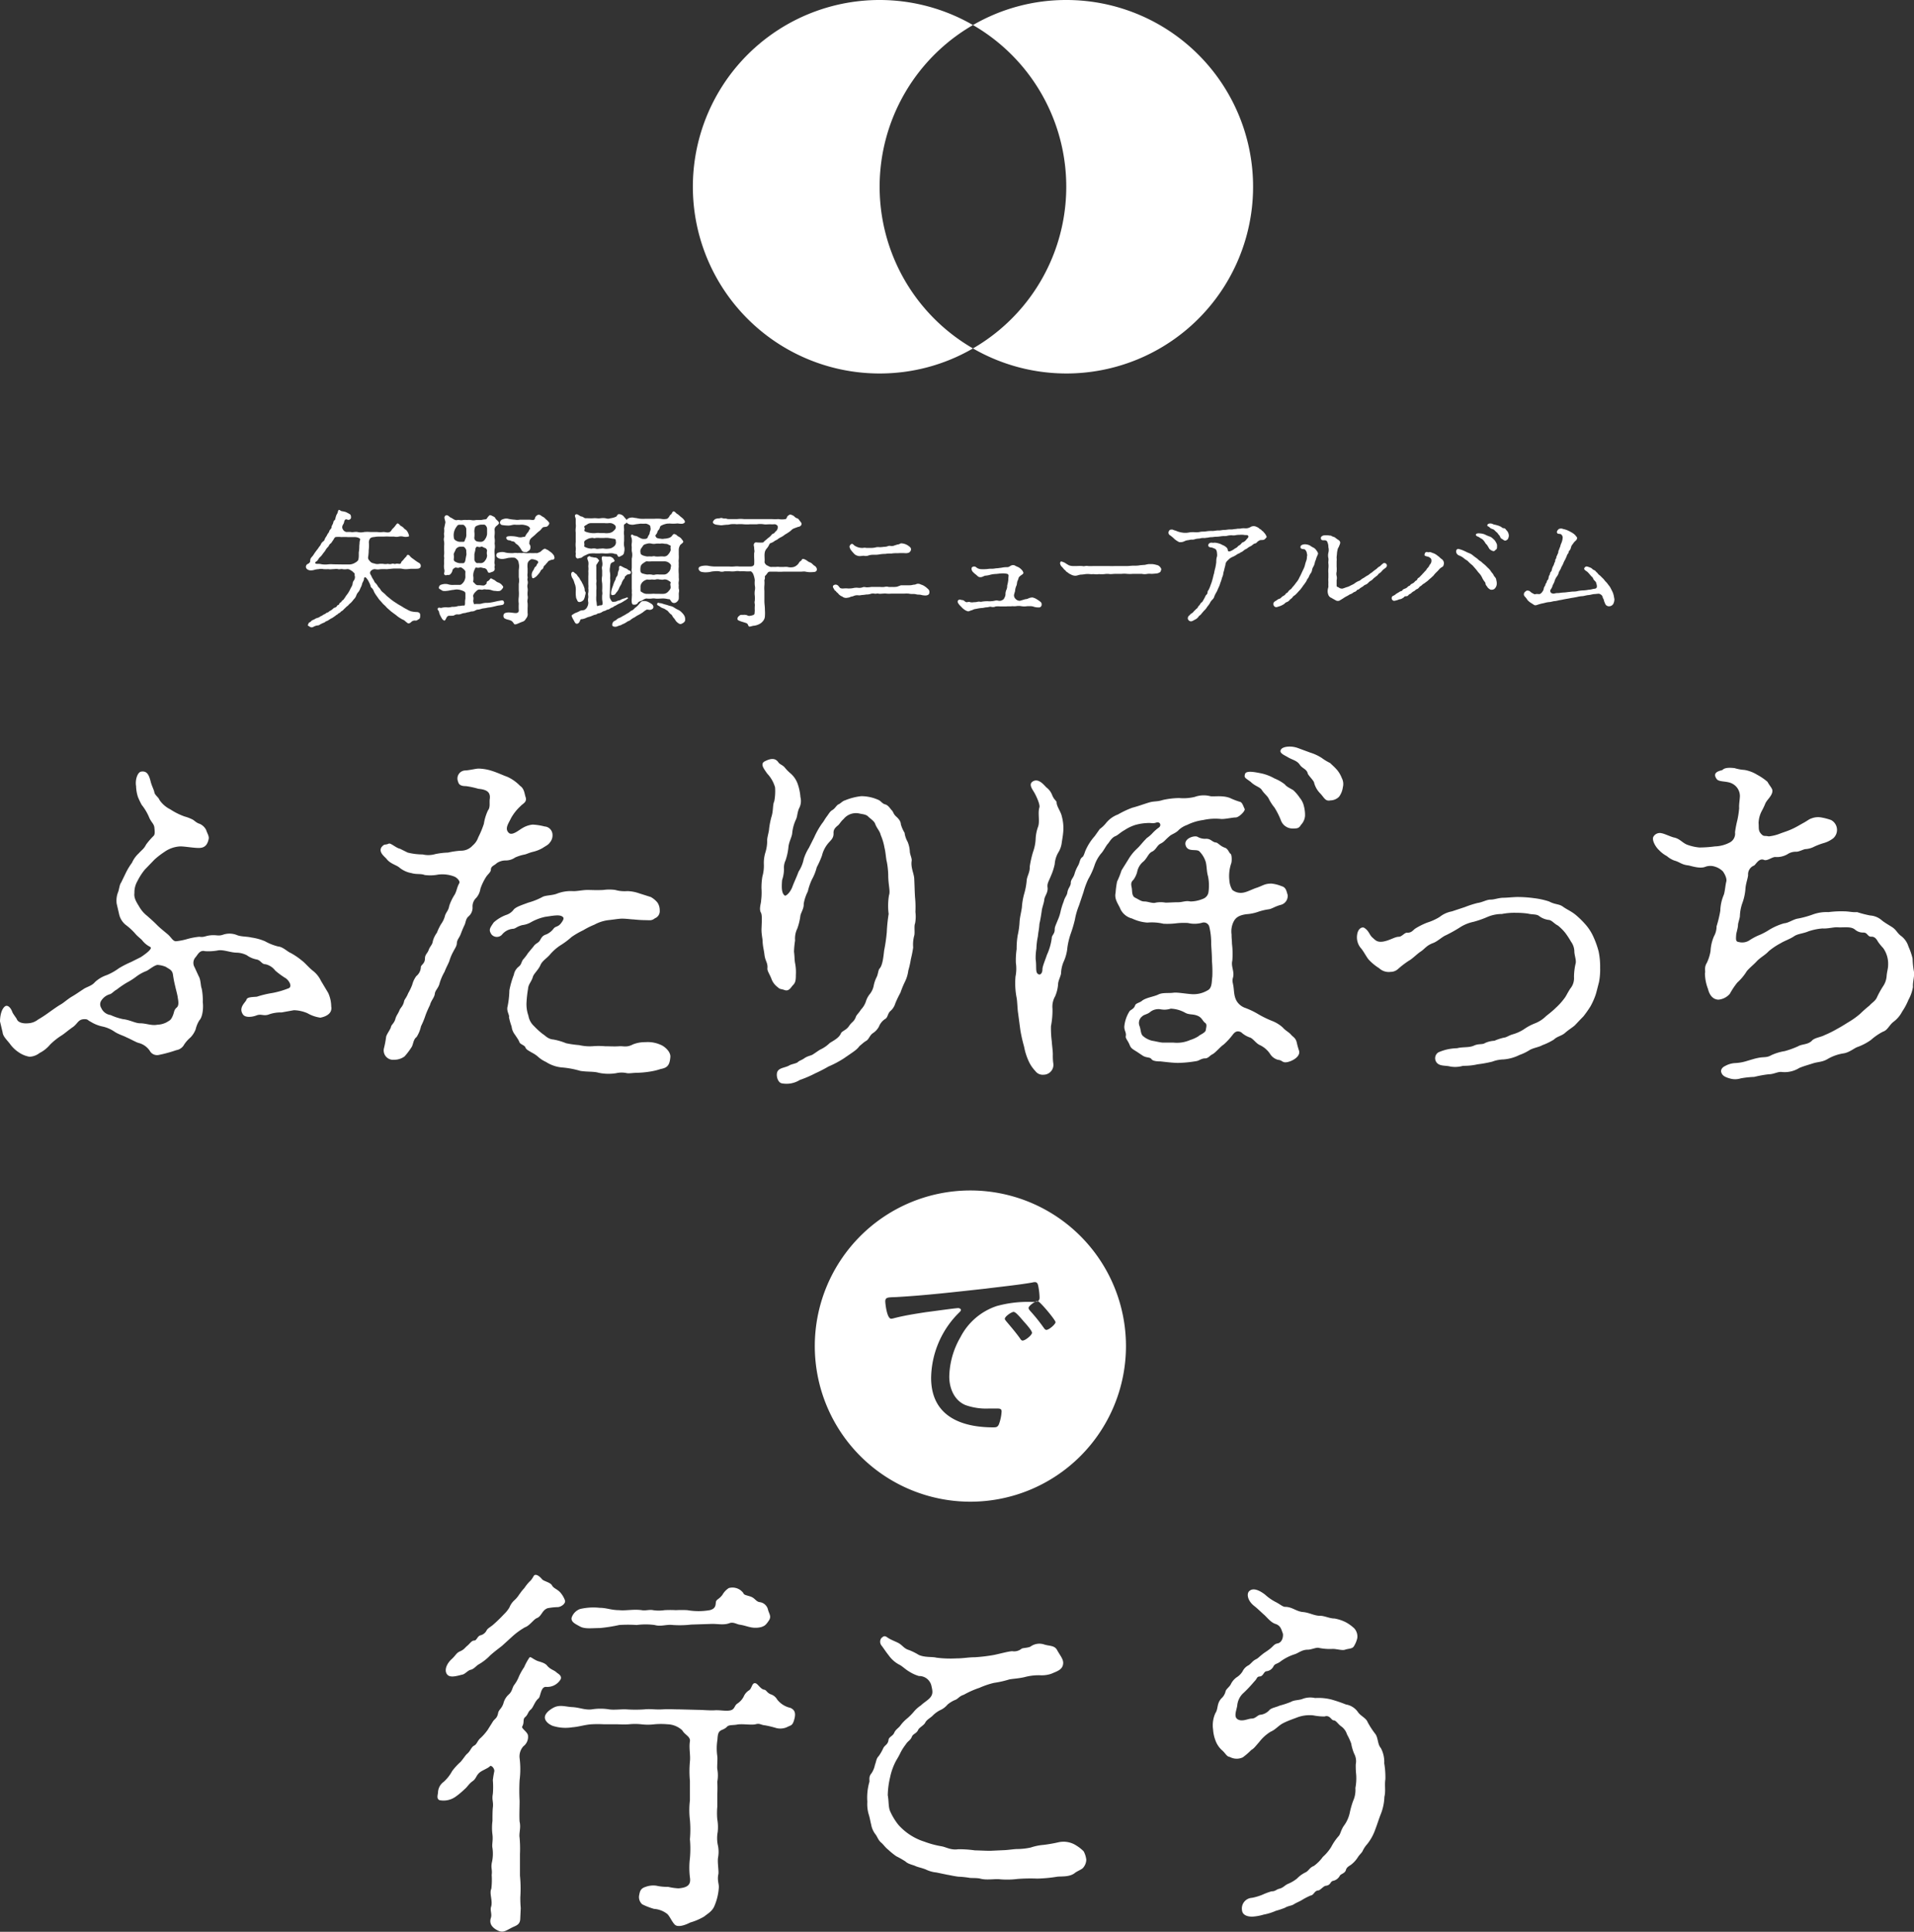 <svg xmlns="http://www.w3.org/2000/svg" viewBox="0 0 369.06 372.42"><rect x="0" y="0" width="369.06" height="372.42" fill="#333333" stroke="none"/><defs><style>.cls-1{fill:#fff;}</style></defs><title>title</title><g id="レイヤー_2" data-name="レイヤー 2"><g id="レイヤー_3" data-name="レイヤー 3"><path class="cls-1" d="M63.29,191.43a6.52,6.52,0,0,1,.58,2.6c.21,1.15-.65,1.87-2.09,2.16a6.91,6.91,0,0,1-2.52-.87,7,7,0,0,0-2.59-.57l-2.38.43a6.68,6.68,0,0,0-2.37.36c-1.08.43-1.52-.15-2.45.21s-2.16.44-2.59-.14c-1-1.37.5-2.38.64-2.88s.94-.5,2-.58a19.27,19.27,0,0,1,3-.72,16.47,16.47,0,0,0,3-.86c.86-.22.43-1.3-.36-1.94a15.39,15.39,0,0,1-2.09-1.52,3.24,3.24,0,0,0-1.87-1.22c-.79,0-.87-.79-1.8-.94a4.71,4.71,0,0,1-1.8-.79,4.51,4.51,0,0,0-1.88-.5c-1.29,0-2.66-.65-3.74-.43a10,10,0,0,1-2.45.14c-1.08-.29-1.44.79-1.87,1.22a1.65,1.65,0,0,0-.14,1.88l.79,1.72c.43.72.36,1.88.58,2.38a11.72,11.72,0,0,1,.21,2.66c.14.94,0,2.81-.65,3.46a5.72,5.72,0,0,0-.72,1.73,4.56,4.56,0,0,1-1,1.58,6.5,6.5,0,0,0-1.22,1.37,2.08,2.08,0,0,1-1.51,1.08,25.81,25.81,0,0,1-3.46.94,1.59,1.59,0,0,1-1.65-.8,3.69,3.69,0,0,0-2.09-1.51c-.43-.07-1.66-.79-2.38-1.08-.5-.29-1.51-.57-2.3-1.08a6.55,6.55,0,0,0-2.23-1,7.06,7.06,0,0,1-2.38-.93c-.72-.36-.51-.51-1.22-.51-1.23,0-1.3.87-2.24,1.52s-1.73,1.36-2.23,1.65a13.07,13.07,0,0,0-2.16,1.73A6.39,6.39,0,0,1,7.63,203a3.33,3.33,0,0,1-1.94.72,5.13,5.13,0,0,1-2-.8,6.45,6.45,0,0,1-1.8-1.72C1.22,200.36.58,199.79.5,199L0,196.91c0-.65.14-2.24.94-2.88.43-.36,1.08.07,1.44,1.08.14.36.72,1.08.86,1.36.29.8,1.58.87,2.16.8a3.31,3.31,0,0,0,1.94-.72,21.12,21.12,0,0,0,1.8-1.16c.51-.36,1.88-1.36,2.52-1.72s1.23-.94,2.16-1.52c.65-.36,1.45-.93,2.24-1.44.57-.43,1.65-.64,2.23-1.36a6.22,6.22,0,0,1,2.3-1.37,11,11,0,0,0,2.31-1.3,18.73,18.73,0,0,1,2.37-1.22l1.88-.94c.86-.57,1.94-1.37,1.94-1.8,0-.07-.07-.14-.22-.22a4.57,4.57,0,0,1-1.51-1.29c-.29-.29-.93-.79-1.22-1.15a12,12,0,0,0-1.95-1.8A3.69,3.69,0,0,1,23,176.38l-.5-2.16a4.48,4.48,0,0,1,.21-2.08c.29-.65.29-1.52.65-2l.94-1.94a12.67,12.67,0,0,1,1.15-1.88,5.48,5.48,0,0,1,1.29-1.8c.72-.79,1-.86,1.44-1.72a14.24,14.24,0,0,1,1.44-1.66c.29-.29.22-.87.15-1.58s-.51-.94-.94-1.81a10.18,10.18,0,0,0-1.51-2.59,14.89,14.89,0,0,1-.72-1.51,7.34,7.34,0,0,1-.36-2.09c-.22-1.22.29-2.73,1-2.81,1-.14,1.44.44,1.8,1.88.21.86.65,1.65.72,2.08.07.58.79.94,1,1.52a5.44,5.44,0,0,0,2.08,1.8,12.73,12.73,0,0,0,2.74,1.37,8.44,8.44,0,0,1,1.51.57c.44.22.72.65,1.44.86A2.57,2.57,0,0,1,39.75,160c.14.5.57,1.15.5,1.66-.21,1.15-.72,1.72-1.65,1.8s-2.89-.29-3.82-.29a5.75,5.75,0,0,0-3.1,1.08,15.63,15.63,0,0,0-1.87,1.44l-1.87,1.94a11.35,11.35,0,0,0-1.44,2.23,4.3,4.3,0,0,0-.58,2.31c-.14,1,.43,1.8,1.08,2.88a6.06,6.06,0,0,0,1.37,1.51c.65.58,1.15,1,1.94,1.8.58.58,1.23,1.08,2,1.73s.94,1.29,1.58,1.37a11.69,11.69,0,0,0,2.24-.44,13.29,13.29,0,0,1,2.3-.43c1,.15,1.15-.21,2.31-.29s1.36.22,2.37-.14a3.83,3.83,0,0,1,2.66.14c.8.29,1.81.22,2.74.44a10.33,10.33,0,0,1,2.59.72,10.11,10.11,0,0,0,2.52,1c.94.08,1.8,1,2.38,1.23a13.29,13.29,0,0,1,2.23,1.51c.51.36,1.23,1.23,2,1.87a5.35,5.35,0,0,1,1.65,2Zm-29.52-1.36a22.09,22.09,0,0,1-.43-2.24c-.15-.86-.72-1-1.37-1.44a4.93,4.93,0,0,0-1.44-.36c-.58-.14-1.87,1-2.3,1.16a7.91,7.91,0,0,0-1.95,1.08,12.9,12.9,0,0,1-1.8,1.15,18.58,18.58,0,0,0-2,1.37c-.44.21-.87.72-1.23.86a2.91,2.91,0,0,0-1.65,1.15,1.3,1.3,0,0,0-.08,1.51,2.29,2.29,0,0,0,1.8,1.37,11.25,11.25,0,0,0,2.38.79c1.37.15,2.38.8,3.31.8,1.15,0,2.23.5,3.31.28a4.28,4.28,0,0,0,1.73-.43c.72-.43.87-.43,1.23-1.22s.21-1.15.79-1.66c.43-.36.36-1.08.21-1.87C34.27,192,33.91,190.71,33.77,190.07Z"/><path class="cls-1" d="M78.61,164.36a11.85,11.85,0,0,0,2.88.36,4.78,4.78,0,0,0,2.45-.07,14.25,14.25,0,0,1,2.45-.29,15.82,15.82,0,0,1,2.44-.36,3,3,0,0,0,2.31-1,3.58,3.58,0,0,0,1.08-1.58,18.51,18.51,0,0,0,1.08-2.6,9.45,9.45,0,0,1,.79-2.59c.51-.65.22-1.44.36-2.3.15-1.44-.93-1.73-2.23-1.87a16.13,16.13,0,0,0-2.38-.51c-.86,0-1.37-.21-1.51-.86a1.55,1.55,0,0,1,1.44-2.16c.94-.07,2-.36,2.52-.36a9.09,9.09,0,0,1,2.52.43c1.15.36,2.16.86,3,1.15a8,8,0,0,1,2.45,1.73c.87.58.87,1.58,1.08,2.16.36,1-.57,1.3-.93,1.73a9.3,9.3,0,0,0-1.88,2.37c-.43.94-1.29,2-.43,2.81.65.65,2-.57,2.67-.93a4.7,4.7,0,0,1,1.94-.65,11,11,0,0,1,2.3.36,1.62,1.62,0,0,1,1.52,1.51,2.12,2.12,0,0,1-.51,1.59c-.29.43-.65.57-1.44,1.08a6.86,6.86,0,0,1-1.87.72c-.79.21-1,.36-1.51.5a8.15,8.15,0,0,0-1.87.58,3.13,3.13,0,0,1-1.8.57,3.06,3.06,0,0,0-1.73.51c-.51.5-1.15.57-1.15,1.29,0,.43-.58.87-.87,1.3a10.25,10.25,0,0,0-1.15,2.37,3.42,3.42,0,0,1-.79,1.73,2.25,2.25,0,0,0-.72,1.8,2.22,2.22,0,0,1-.79,1.8c-.58.51-.51,1.23-.8,1.73-.43.94-.43,1-.72,1.73s-.64.93-.72,1.66c0,.57-.36,1-.72,1.72a8.55,8.55,0,0,0-.72,1.73c-.21.58-.57,1.15-.93,2.09a10.26,10.26,0,0,0-.94,2.16c-.22,1-.86,1.37-.94,2.09s-.72,1.29-.93,2.16a18.87,18.87,0,0,0-.87,2,15.33,15.33,0,0,1-.86,2.09,6.39,6.39,0,0,1-.86,2.09c-.65.43-.65,1.58-1,2a13.48,13.48,0,0,1-1.3,1.72,3.3,3.3,0,0,1-2,.65,1.81,1.81,0,0,1-2-2.16,18.36,18.36,0,0,0,.43-2.23c.07-.5.87-1.51.94-1.94s.65-.72.86-1.59c.22-.72.51-.93.79-1.65.22-.51.65-.72.87-1.66.07-.43.43-.65.79-1.58a11,11,0,0,0,.79-1.66,4.66,4.66,0,0,1,.79-1.66,2.34,2.34,0,0,0,.87-1.72c0-.44.79-.65.79-1.66,0-.79.5-1,.72-1.66s.72-1,.79-1.65a4.75,4.75,0,0,1,.79-1.66,11.79,11.79,0,0,1,.8-1.66,4.73,4.73,0,0,0,.79-1.72c.29-.72.65-.94.79-1.8a9.42,9.42,0,0,1,.94-2c.5-.72.5-1.51,1-2.38.22-.36-.43-1.08-1-1.29a6.45,6.45,0,0,0-3.1-.36,7.83,7.83,0,0,1-2.59.07c-.72-.29-1.59-.07-2.52-.36A5,5,0,0,1,77,167.24c-.58-.5-1.8-.72-2.52-1.73-.58-.57-1.44-1.29-.94-2.16.65-.79.65-.36,1.44-.72.36-.14,1.44.87,2.16,1Zm46.88,8.57a4.45,4.45,0,0,1,1.29,1.08,2.66,2.66,0,0,1,.43,1.51,1.47,1.47,0,0,1-.93,1.51c-.65.51-1,.36-1.8.36a22.76,22.76,0,0,1-2.31-.14c-.43,0-1.36-.15-2.23-.15-.65,0-1.87.22-2.66.29a7.61,7.61,0,0,0-2.67.87,15,15,0,0,0-2.16,1.08,15.58,15.58,0,0,0-2.23,1.29,15.38,15.38,0,0,1-2.23,1.66,9.53,9.53,0,0,0-2,1.8c-.72.79-1.44,1.15-1.8,2s-1.29,1.65-1.44,2.23c-.29,1-.86,1.37-.93,2.3a22.45,22.45,0,0,0-.29,2.52,6.67,6.67,0,0,0,.36,2.67,3.48,3.48,0,0,0,1.08,2,15.07,15.07,0,0,0,1.65,1.51c.51.29,1,1,2.09,1.08a12,12,0,0,1,2.45.72,20,20,0,0,0,2.52.36,9,9,0,0,0,2.52.22,14.32,14.32,0,0,1,2.45,0c.94,0,1.8.07,2.74,0,.79-.07,1.44.29,2.66-.36a6.3,6.3,0,0,1,2.38-.43,6.1,6.1,0,0,1,3.09.57c.65.29,1.88,1.3,1.73,2.38-.14,1.59-.65,2-1.87,2.23a12.28,12.28,0,0,1-2.16.51,18.1,18.1,0,0,1-2.16.21c-1,0-1.59.15-2.16.08a4.7,4.7,0,0,0-2.09,0,9.07,9.07,0,0,1-3.38-.08c-.94-.28-2.09-.14-3.53-.36a17.43,17.43,0,0,0-3.39-.65,6.83,6.83,0,0,1-3.24-1.08,6,6,0,0,1-1.37-.86,5.67,5.67,0,0,0-1.36-.94c-.58-.36-1.08-.57-1.23-1s-1-.58-1.15-1-.43-.79-.86-1.44a3.12,3.12,0,0,1-.65-1.59,11.93,11.93,0,0,1-.51-1.8c.15-.36-.5-1.15-.28-2a17.17,17.17,0,0,0,.36-3.17,17.1,17.1,0,0,1,.86-3,2.56,2.56,0,0,1,.79-1.44c.72-.58.51-.65.94-1.44a9.22,9.22,0,0,0,1-1.3l1.08-1.3c.36-.57.93-.64,1.22-1.15s.5-.94,1.22-1.15a3.52,3.52,0,0,0,1.44-1.15c.44-.51.87-.22,1.52-1.16.36-.5.5-.86.21-1.08-.57-.5-1.87-.21-3.38,0a9.7,9.7,0,0,0-2.81,1.08,4.4,4.4,0,0,1-1.58.51c-1.16.29-1.3.72-1.88.72a3.07,3.07,0,0,0-2.08,1.15,1.35,1.35,0,0,1-2-.07c-.57-.87-.36-1.15.43-2.31a7.47,7.47,0,0,1,2.38-1.44,2.87,2.87,0,0,0,1.44-1c.43-.58,1.87-1,2.81-1.37a13.16,13.16,0,0,0,2.73-1.08c.58-.36,1.88-.29,2.81-.65a7.35,7.35,0,0,1,3-.5c.71.07,1.94-.22,2.88-.22s1.72.07,3.09,0a8.06,8.06,0,0,1,2.31,0,6.54,6.54,0,0,0,2.3.22,7.52,7.52,0,0,1,2.3.43Z"/><path class="cls-1" d="M157,161.41a15.69,15.69,0,0,1,1.51-2.67c.36-.43.5-.79.93-1.36s.58-.94,1.08-1.23.8-.94,1.15-1.08c.51-.22.65-.58,1.3-.79a11.4,11.4,0,0,1,3.1-.79,8.09,8.09,0,0,1,3.31.72c.5.21.72.72,1.3.86s1,.86,1.22,1.08c.43.43.29.72.94,1.3s.86,1.08.86,1.44a6.23,6.23,0,0,0,.72,1.65,4.79,4.79,0,0,0,.58,1.73,5.59,5.59,0,0,1,.43,1.8c0,.65.43,1.37.36,1.87-.22,1.37.5,2.52.5,3.6.07,1.37.07,2.24.15,3.46a19.07,19.07,0,0,1,.07,2.81,6.78,6.78,0,0,1-.07,2.23c-.22.43,0,1.8-.15,2.3a6.53,6.53,0,0,0-.21,2.31,22,22,0,0,1-.44,2.23,17.25,17.25,0,0,1-.5,2.23,6.72,6.72,0,0,1-.65,2.16,17.6,17.6,0,0,0-.86,2.09,19.23,19.23,0,0,0-1,2.09,3.1,3.1,0,0,1-1,1.51c-.5.51-.43,1.23-1,1.51a3.09,3.09,0,0,0-1.15,1.44,3.47,3.47,0,0,1-1.22,1.3c-.58.43-.72,1.15-1.23,1.44s-1,.79-1.29,1c-.58.79-1.15,1.08-3,2.37a19.79,19.79,0,0,1-3,1.59,27.44,27.44,0,0,1-2.52,1.3,21.66,21.66,0,0,1-3,1.29,4.83,4.83,0,0,1-3.46.65c-.86-.14-1.22-1.73-.79-2.38s1.51-.65,2.23-1.08c.51-.29,1.37-.36,1.66-.65s.72-.35,1.22-.72c.72-.5,1.37-.5,1.73-.79.79-.5,1-.72,1.58-1a6.41,6.41,0,0,0,1.44-1c.29-.36,1.88-.94,2.31-2,.22-.5,1-.58,1.58-1.44s.94-.79,1.3-1.73c.14-.43.5-.65,1-1.44a4.22,4.22,0,0,0,.93-1.51,4.2,4.2,0,0,1,.8-1.51,3.73,3.73,0,0,0,.72-1.59,6.29,6.29,0,0,1,.57-1.65c.29-.58.29-1.37.58-1.66.57-.65.72-2.23.86-3.45a32.2,32.2,0,0,0,.51-3.53,31.07,31.07,0,0,1,.36-3.53,12.15,12.15,0,0,1,.07-3.6c.29-.79-.15-2-.15-3.89a15.71,15.71,0,0,0-.28-2.59c-.15-.51-.22-1.87-.44-2.67a10.77,10.77,0,0,0-.72-2.44c-.21-.87-.72-1.23-1.08-2.17-.14-.5-.93-1-1.36-1.43s-1.16-.44-1.73-.58a3.06,3.06,0,0,0-3,1.08c-.57.5-.79,1-1.08,1.22-.64.51-.86.87-.86,1.44.07,1.08-.58,1.44-1.15,2.16a5.85,5.85,0,0,0-1.08,2.24,18.45,18.45,0,0,1-1,2.23,9.85,9.85,0,0,1-.94,2.37,11.59,11.59,0,0,0-.79,2.31,8.26,8.26,0,0,0-.79,2.37c.07.94-.58,1.73-.65,2.38a11.21,11.21,0,0,1-.58,2.38,4.39,4.39,0,0,0-.43,2.3,16.83,16.83,0,0,0-.21,2.16c.14,1.08.07,1.44.21,2.23a8.8,8.8,0,0,1,.15,2.24c0,1-.08,1.51-.51,1.94s-.79,1.3-1.65,1-.8-.07-1.37-.58a3.41,3.41,0,0,1-1.15-1.51c-.44-1.15-.87-1.58-.8-2.16.08-1-.43-1.37-.57-2.52s-.29-1.44-.36-2.52c0-.65-.22-1.3-.22-2.45.07-1.66.15-2.81-.14-3.24-.36-.72.07-1.73.07-2.3a12.22,12.22,0,0,0,.07-2.31A12.74,12.74,0,0,1,147,169a7.65,7.65,0,0,0,.29-2.3,6.88,6.88,0,0,1,.28-2.31,7.72,7.72,0,0,0,.36-2.3c-.07-.43.36-1.8.36-2.23a15.9,15.9,0,0,1,.44-2.31c.43-1.3.21-2.3.57-3.1a10.4,10.4,0,0,0,.15-2.66,6.39,6.39,0,0,0-1.52-2.66c-.64-.94-1.44-1.88-.43-2.38s1.95-.72,2.59.22c.29.43.87.5,1.3,1.08a7.8,7.8,0,0,0,1.08,1.08,4.77,4.77,0,0,1,1.37,2.08,9.8,9.8,0,0,1,.5,2.45,3,3,0,0,1-.29,2.23c-.36.94-.28,1.45-.57,2.09a7.86,7.86,0,0,0-.72,2.6c-.07.79-.58,1.58-.72,2.59a11.39,11.39,0,0,1-.58,2.73,3.23,3.23,0,0,0-.29,1.66,6.89,6.89,0,0,1-.36,2.09c-.14,1.58-.07,2.59.51,3,.21.15,1.08-.57,1.51-1.8.29-.79.79-1.8,1.15-2.81a6.94,6.94,0,0,0,1-2.44,9.11,9.11,0,0,1,1-2.16Z"/><path class="cls-1" d="M212.06,159.82a5.84,5.84,0,0,0,1.15-1.08,5.39,5.39,0,0,1,2.37-1.73,17.52,17.52,0,0,1,2.74-1.29c1.08-.29,1.66-.51,3-.94s1.59-.14,2.95-.57a15.54,15.54,0,0,1,3.1-.36,9.26,9.26,0,0,0,3-.22,5.1,5.1,0,0,1,3-.14c.58.14,2.38-.22,3.82.36a13.91,13.91,0,0,0,1.87.72c.5.07.72,1,.93,1.36s-1.08,1.66-1.72,1.66-2.09.36-2.88.29a10.64,10.64,0,0,0-3.39.21,9.78,9.78,0,0,0-3.09.94,4.66,4.66,0,0,0-1.59.94c-.57.65-1.44.86-1.8,1.22-.94.79-1,1.08-1.73,1.44s-.86,1.23-1.73,1.59c-.64.36-.79,1.08-1.51,1.8a3.48,3.48,0,0,0-1.22,1.8,4.43,4.43,0,0,1-.79,1.8c-.65.57-.36,1.15-.29,1.72s0,1.44.65,1.73c.86.43,1.15.72,1.8.72s1.58.43,2.16.22a5.34,5.34,0,0,1,1.87,0c.79,0,1.44-.07,2.38-.07s1.51-.36,2.44-.15a6.39,6.39,0,0,0,2.38-.5,1.63,1.63,0,0,0,1.08-1.23,9,9,0,0,0-.07-3.09c-.29-1-.22-1.8-.43-2.74a5,5,0,0,0-1.23-2.09c-.57-.57-2.23.22-2.66-1.15s1.73-2,2.3-1.66a2.91,2.91,0,0,0,1.66.37c.93,0,1.15.64,1.87.72.36,0,.86.72,1.73,1,.65.22.79,1,1.08,1.16s.29,1.51.14,1.87a7.54,7.54,0,0,0-.36,3.17,4.13,4.13,0,0,0,.58,1.94,2.62,2.62,0,0,0,2.23.5c.72-.14,1.8-.72,2.52-.93,1.22-.43,1.51-.79,2.81-.79a7,7,0,0,1,1.94.5c.87.22.94,1,1.16,1.66a1.77,1.77,0,0,1-1.3,1.94c-1.15.29-1.73.79-2.38.86a11.23,11.23,0,0,0-2.09.51,8.35,8.35,0,0,1-2.16.43c-1.65.22-2.16.79-2.52,1.51a4.24,4.24,0,0,0-.36,2.38c0,.86.08,1.15.08,1.8a16.16,16.16,0,0,1,.07,3.24c-.29,1.15.43,2.09.14,3.24-.21.72-.07.86.07,1.73s.08,1.94.65,2.88a3.17,3.17,0,0,0,1.44,1.22,15.13,15.13,0,0,1,2.74,1.3,19.76,19.76,0,0,0,2.66,1.29,6.64,6.64,0,0,1,2,1.23c.65.72,1.15.86,1.65,1.44.36.43.87.57,1.08,1.51a15.39,15.39,0,0,0,.44,1.58c.28,1.08-1.23,1.95-2.24,2.16s-.93-.35-1.8-.43a2.59,2.59,0,0,1-1.51-1.08,4.84,4.84,0,0,0-2.09-1.8c-.72-.36-1.29-1.29-1.87-1.44a4.76,4.76,0,0,1-1.66-1c-.57-.28-1.08-.28-1.65.51a13.4,13.4,0,0,1-1.73,1.87c-.58.36-1.58,1.58-2.16,1.87s-.79.79-1.44.79-1.15.44-1.58.51a23,23,0,0,1-3.6.36c-.87,0-2.16-.15-3.39-.29-.36,0-1.44,0-1.73-.43s-.93-.22-1.65-.65c-.36-.22-1.16-.79-1.44-.94-.65-.43-.87-.5-1.16-1.22s-.79-1.22-.72-1.58c.15-.8-.28-1-.28-1.88a6.61,6.61,0,0,1,1-2.95c.15-.29.87-.43,1.08-1.15.15-.43.87-.5,1.3-.86.79-.65,2.3-.8,3.17-1.23s1.94-.21,3-.36c.87-.07,2.31.22,3.53.29a5.27,5.27,0,0,0,2.95-.72c.94-.43.8-1.73.94-2.66a23.3,23.3,0,0,0-.07-3c0-1.22-.07-1.87-.15-3.24a13.41,13.41,0,0,0-.36-3.38,1.09,1.09,0,0,0-1.29-.8,5.42,5.42,0,0,1-2.81.08,12.46,12.46,0,0,0-2.38.07,14,14,0,0,1-2.37.07,9.66,9.66,0,0,0-3.1-.22,8.17,8.17,0,0,1-2.95-.79,3.4,3.4,0,0,1-2.23-1.8c-.36-.93-1.23-1.87-.94-3.17a16.16,16.16,0,0,1,.29-2.16,16.7,16.7,0,0,0,.86-2.16l1.3-2.08a9.1,9.1,0,0,1,1.58-2c.72-.65,1.08-1.22,1.8-1.94.22-.29.43-.29,1.15-1a8.1,8.1,0,0,1,1.37-1.23c.51-.36.29-1.22-.57-.93-.65.21-.87,0-1.73.07a9.9,9.9,0,0,0-2.23.36,8.14,8.14,0,0,0-2.09,1c-.79.43-1.23.93-1.73,1.15-.79.29-1.22,1.22-1.51,1.51s-.87,1.44-1.3,1.87a7.14,7.14,0,0,0-1.29,2.38,14.33,14.33,0,0,1-1.16,2.52,15.21,15.21,0,0,0-.93,2.52l-.87,2.59a13.47,13.47,0,0,0-.79,2.74,25.57,25.57,0,0,1-.79,2.66,13.93,13.93,0,0,0-.65,2.67,8.39,8.39,0,0,1-.65,2.59,6.18,6.18,0,0,0-.57,2.3c0,.58-.58,1.52-.58,2.24a7.21,7.21,0,0,1-.57,2.3,4,4,0,0,0-.51,2.38,16.12,16.12,0,0,1-.29,3.38,19.92,19.92,0,0,0,.15,2.88c.07,1,.21,1.87.21,2.59a10.58,10.58,0,0,0,.07,1.59,1.91,1.91,0,0,1-1.87,2.3,1.75,1.75,0,0,1-1.58-.72,6.73,6.73,0,0,1-1.3-1.94,11.86,11.86,0,0,1-.86-2.74,30.53,30.53,0,0,1-.72-3.17l-.43-3.24c-.15-.93-.15-2.23-.29-3a14.72,14.72,0,0,1-.22-4.11,7.75,7.75,0,0,0,.07-2.66,15.09,15.09,0,0,1,.15-2.66,14.67,14.67,0,0,1,.21-2.67,15.08,15.08,0,0,0,.36-2.66c.08-.94.29-1.66.44-2.67a12.66,12.66,0,0,1,.43-2.59,13,13,0,0,0,.5-2.66c.07-.8.65-1.59.58-2.6a19.44,19.44,0,0,1,.65-2.88,8.58,8.58,0,0,0,.5-2.59,7.81,7.81,0,0,1,.43-2.16c.44-1.08-.07-2.66.29-3.82.15-.5-.5-2-1-2.88-.43-.72-1.15-1.65-.21-2.16s1.8.36,2.52,1.16a3.33,3.33,0,0,1,1.15,1.51c.36.93.86,1.08.86,1.44,0,.72.87,1.87,1,2.66a8.62,8.62,0,0,1,.29,2.81c-.07.87-.14,1.22-.29,2.16a4.61,4.61,0,0,1-.65,1.95,5.18,5.18,0,0,0-.72,2.3,11.17,11.17,0,0,1-.72,2.23c-.43,1.08-.79,1.51-.65,2.31.08,1-.57,1.58-.64,2.3s-.44,1.51-.51,2.3c-.07.44-.21,1.44-.43,2.38-.07,1.15-.22,1.51-.29,2.38a12.8,12.8,0,0,0-.29,2.37,10.9,10.9,0,0,0-.14,2.09c.22,1.51-.14,2.59.58,2.88.36.15.72-.29.72-.93s.57-1.88.86-2.81a11.15,11.15,0,0,0,.94-3.24c0-.58.57-.8.57-1.66,0-.5.15-.72.58-1.8a8.54,8.54,0,0,0,.58-1.8,13.09,13.09,0,0,1,.57-1.8c.22-.86.65-1.15.72-1.8.15-.86.65-1.15.65-1.8s.5-.94.72-1.73a6.94,6.94,0,0,1,.72-1.65c.36-.72.29-1.23.79-1.59.29-.14.51-1.15.72-1.51a10.28,10.28,0,0,1,1.66-2.52ZM226.31,201a6.31,6.31,0,0,0,3.17-.5,6.93,6.93,0,0,0,1.59-.72c.36-.36,1.36-.65,1.44-1.23s.28-1.08-.15-1.37-.57-.93-1.29-1.29c-1.08-.51-1.73-.15-2.67-.72a6.17,6.17,0,0,0-2.66-.72,3.88,3.88,0,0,1-1.87.14,2.58,2.58,0,0,0-2,.43c-.65.58-1.23.51-1.66.94a1.58,1.58,0,0,0-.5,1.8c.29.72.21,1.51.65,1.94a4.27,4.27,0,0,0,1.8.94c.57.07,1.58.36,2.16.36Zm24.56-42c-.43.72-.72.72-1.73.72a2.39,2.39,0,0,1-2.16-1.59,14.3,14.3,0,0,0-1.23-2.44,9.3,9.3,0,0,1-1.15-1.8c-.29-.51-.93-1-1.29-1.59s-1.3-.72-2.16-1.58c-1.08-.79-1.3-.79-1.08-1.51s1.94-.36,3.31-.08a9.26,9.26,0,0,1,2.37.94,8.29,8.29,0,0,1,2,1.15c.36.51,1.3.87,1.66,1.15a8.27,8.27,0,0,1,1.22,1.44,3.87,3.87,0,0,1,.79,1.59,6.83,6.83,0,0,1,.22,1.87A2.79,2.79,0,0,1,250.87,159Zm1.8-13.9a8.83,8.83,0,0,1,2.16,1,10.46,10.46,0,0,0,1.65,1c.58.57.8.72,1.37,1.37a5.54,5.54,0,0,1,.87,1.51,2.49,2.49,0,0,1,.21,1.8,3.93,3.93,0,0,1-.72,1.8,2.35,2.35,0,0,1-1.65.72c-1,.21-1.16-.43-1.95-1.3a4.59,4.59,0,0,1-1.22-2.09c0-.36-1.15-1.44-1.23-1.8-.21-.86-1-.93-1.51-1.65-.57-.87-1.44-.94-2.37-1.51-.58-.36-1.81-.8-1.23-1.52.36-.5,1.87-.72,3.24-.21Z"/><path class="cls-1" d="M282.45,174.87a19.82,19.82,0,0,1,2.45-.79c1-.14,1.73-.65,2.52-.65s1.51-.36,2.59-.36c.51,0,1.87-.14,2.59-.14a23.06,23.06,0,0,1,3.1.21,14.91,14.91,0,0,1,3,.65c1.23.65,1.88.43,2.67,1s1.44.79,2.37,1.51a17.39,17.39,0,0,1,2,1.95,9.36,9.36,0,0,1,1.51,2.37,16.89,16.89,0,0,1,1,2.81,14.2,14.2,0,0,1,.29,3.17,12.65,12.65,0,0,1-.22,2.74c-.21.79-.5,2-.65,2.44a13.52,13.52,0,0,1-1,2.24,21.78,21.78,0,0,1-1.37,1.94c-.72.72-1.37,1.44-1.66,1.73-.5.43-1.22.86-1.87,1.44s-1.51.65-2.16,1.29a12.31,12.31,0,0,1-2.23,1.08c-.58.36-1.73.51-2.45.94a9.3,9.3,0,0,1-1.94.94,8.25,8.25,0,0,1-3.1.86,6.57,6.57,0,0,0-2.16.43,24.09,24.09,0,0,1-2.81.51,11.89,11.89,0,0,1-2.81.29,5.45,5.45,0,0,1-2.45.14c-.86-.22-1.72-.07-2.37-.51a1.34,1.34,0,0,1,.07-2.23,9.75,9.75,0,0,1,1.73-.57,10.14,10.14,0,0,1,1.87-.22c1.08-.29,2.3-.07,3.24-.5s1.66-.15,2.16-.51a5,5,0,0,1,1.8-.43,10.38,10.38,0,0,1,1.73-.58c.65-.07.86-.36,1.73-.64a7.94,7.94,0,0,0,2.23-1,9.87,9.87,0,0,1,2.16-1.15,6.19,6.19,0,0,0,2.09-1.37c.36-.29,1.29-1,1.87-1.59a12.46,12.46,0,0,0,1.58-1.72c.51-.65.51-.87,1.23-2a3.11,3.11,0,0,0,.72-2.23,12,12,0,0,1,.29-2.52c.21-.65-.15-1.44-.22-2.31a3.31,3.31,0,0,0-.65-2,16.21,16.21,0,0,0-1.08-1.66,9.31,9.31,0,0,0-1.44-1.44c-.72-.36-1.15-1-1.73-1.08a3.82,3.82,0,0,1-1.94-.79c-.5-.36-1.3-.22-2.09-.43a15.25,15.25,0,0,0-2.23-.15,12.37,12.37,0,0,0-2.81.22,7.1,7.1,0,0,0-2.81.58,19.28,19.28,0,0,1-2.66.93,7.74,7.74,0,0,0-2.74,1.15,28.18,28.18,0,0,1-2.59,1.44c-.72.29-1.66,1.23-2.52,1.52-1.3.5-1.58,1.15-2.38,1.65-.57.36-1.65,1.44-2.23,1.73a17.84,17.84,0,0,0-2.16,1.66,2.13,2.13,0,0,1-1.37.5,2.72,2.72,0,0,1-2.23-.72,9.8,9.8,0,0,1-2-1.65c-.44-.51-1-1.66-1.59-2.31a3.24,3.24,0,0,1-.65-2.38c.15-1.36,1-1.65,1.37-1.44.94.58,1,1.37,1.59,1.88s.86.93,2,.79c1.37-.22,2.31-.94,3.1-.94.57,0,1.08-.79,1.58-.79.87.07,1.15-.5,1.59-.79a13.46,13.46,0,0,1,2.3-1.15,10.65,10.65,0,0,0,2.38-1.08,5.36,5.36,0,0,1,2.37-1.08Z"/><path class="cls-1" d="M368,192.73a12.47,12.47,0,0,1-1.23,2.3,5.73,5.73,0,0,1-1.72,2c-.8.65-1.08,1.58-2,1.87a11.43,11.43,0,0,0-2.3,1.59,10.76,10.76,0,0,1-2.6,1.36c-.64.22-1.58,1.08-2.73,1.23a8.8,8.8,0,0,0-2.88,1c-1.16.72-1.88.57-3,.93s-1.72.51-2.59.87a5.36,5.36,0,0,1-3.31.79c-.79-.14-1.58.43-2.59.43a22.78,22.78,0,0,0-2.81.51,17.83,17.83,0,0,0-2.59.28,3.56,3.56,0,0,1-2.16,0c-1.3-.36-1.44-.79-1.59-1.15s.07-.94.72-1.22a4.36,4.36,0,0,1,2-.58,8.69,8.69,0,0,0,2.3-.43c.79-.22,1.37-.43,2.16-.58,1.08-.21,1.59,0,2.45-.5a9.81,9.81,0,0,1,2.59-.79,17,17,0,0,0,2.6-.94c.72-.43,1.8-.29,2.59-1,.5-.65,1.73-.72,2.52-1.15a20.56,20.56,0,0,0,2.45-1.22c1.08-.58,1.8-1.08,2.3-1.37a15.35,15.35,0,0,0,2.09-1.51,23.38,23.38,0,0,1,1.8-1.59c.65-.72,1.15-.86,1.51-1.73a18.6,18.6,0,0,1,1.08-1.94,4,4,0,0,0,.72-2c.07-.93.29-1.44.29-2.16a5.2,5.2,0,0,0-.94-3.24,11.46,11.46,0,0,1-1-1.22c-.43-.79-.79-1-1.29-1-.72.07-.72-.79-1.51-.79a2.36,2.36,0,0,1-1.66-.58c-.79-.65-2.09-.36-3.31-.43-.72-.07-1.87.29-2.95.22a11.09,11.09,0,0,0-2.74.57c-1,.43-2,.43-2.74.94s-1.94.93-2.52,1.3a13.32,13.32,0,0,0-2.37,1.58c-.65.72-1.44,1.08-2.24,1.87-.57.65-1.58,1.44-2,2a9.82,9.82,0,0,1-1.8,2.16,14.35,14.35,0,0,0-1.44,2.16,3.25,3.25,0,0,1-2.23,1.15c-1.16-.07-1.73-1-2-2.09a8.58,8.58,0,0,1-.58-3c.15-.43-.21-1.08.36-2a8.32,8.32,0,0,0,.72-2.3,8.24,8.24,0,0,1,.65-2.81,3.91,3.91,0,0,0,.51-1.94,22.49,22.49,0,0,0,.72-3,8.46,8.46,0,0,1,.64-3c.22-.43.36-2.09.51-2.59s-.15-1.3-.65-2a3.68,3.68,0,0,0-1.58-.93,2.79,2.79,0,0,0-1.88.07c-1,.36-2.52-.15-3.16-.29-1.37-.14-1.66-.65-2.74-.94a4.68,4.68,0,0,1-1.44-.86,5.77,5.77,0,0,1-1.51-1.15c-.72-.65-1.44-2-1.08-2.6a1.43,1.43,0,0,1,1.65-.64c.44.07,1.66.64,2.24.79,1.15.22,1.58.94,2.52,1.37a9.14,9.14,0,0,0,2.44.57,22.63,22.63,0,0,0,3-.21,6.53,6.53,0,0,0,2.8-.72,1.92,1.92,0,0,0,1.08-2,19.94,19.94,0,0,1,.44-2.3,18,18,0,0,0,.36-2.38c-.07-.57.14-1.73.14-2.37a2.7,2.7,0,0,0-1.44-2.31c-1-.57-2.52-.29-3-.86-1.15-1.51.93-1.66,1.08-1.8.5-.51,1.51-.43,2.3-.36a8.38,8.38,0,0,0,1.95.36,6.81,6.81,0,0,1,2.44.93,10.85,10.85,0,0,1,2,1.37c.36.72.94,1.23.94,1.73,0,.94-1.08,1.73-1.37,2.45a13,13,0,0,1-.65,1.37,5.38,5.38,0,0,0-.65,2.37c.08.94-.07,1.37.36,1.95.65.79.72.43,1.59.64a8.15,8.15,0,0,0,2.09-.5c.93-.36,1.51-.5,2.44-.93s1.37-.73,2.16-1.16,1.08-.72,1.52-.86a3.51,3.51,0,0,1,1.8-.22,11.32,11.32,0,0,1,2,.51,2.15,2.15,0,0,1,.43,3.53,5.46,5.46,0,0,1-1.87.93,12.92,12.92,0,0,0-1.73.65,4.26,4.26,0,0,1-1.72.5c-.36,0-1.23.51-1.8.51a2.87,2.87,0,0,0-1.73.5,4.13,4.13,0,0,1-2.38.51c-.65.07-1.51.79-2.09.57-1-.43-1.58.87-1.94,1.08a1.83,1.83,0,0,0-1.15,1.87c-.08.72-.44,1.59-.51,2.6A10.15,10.15,0,0,1,336,174a8.21,8.21,0,0,0-.51,2.59c0,.36-.36,1.37-.36,1.66,0,.64-.36,1.65-.36,2-.07,1-.07,1.3.58,1.37a2.53,2.53,0,0,0,2-.36,11.63,11.63,0,0,1,2.08-1.08,12.52,12.52,0,0,0,1.73-.94A11.85,11.85,0,0,1,344,178c.94-.07,1.73-.79,2.81-.94a18.21,18.21,0,0,0,2.81-.79,7.7,7.7,0,0,1,2.95-.43,19.39,19.39,0,0,1,3-.15c.94,0,1.59.22,2.52.15a21.25,21.25,0,0,0,2.52.65,3.75,3.75,0,0,1,2.24.93c.5.43,1.65,1.08,2.08,1.37.8.58.94,1.15,1.66,1.66A4,4,0,0,1,368,182.5a12.05,12.05,0,0,1,.79,2.31,16,16,0,0,0,.29,2.66c.07.8-.29,1.88-.22,2.81A7.63,7.63,0,0,1,368,192.73Z"/><path class="cls-1" d="M74.58,109.73a11.91,11.91,0,0,0-1.23,0,2.48,2.48,0,0,1-1,0,1,1,0,0,0-.77.27.55.55,0,0,0-.22.53c0,.14.15.28.27.57a3.56,3.56,0,0,0,.38.67c.19.32.19.48.41.65a2.38,2.38,0,0,1,.46.63c.12.19.31.31.48.6a1.82,1.82,0,0,0,.55.6,6.09,6.09,0,0,1,.6.57c.24.22.43.36.72.6A7.84,7.84,0,0,0,76,116l.77.5c.27.17.53.29.82.48a5.67,5.67,0,0,0,.81.46,4.69,4.69,0,0,0,.82.4,5.17,5.17,0,0,0,1.08.15c.43,0,.77.17.72.69,0,.29,0,.53-.24.67s-.46.32-.63.29a1,1,0,0,0-.74.17c-.26.22-.29.29-.53.36s-.43-.17-.79-.45c-.21-.24-.46-.24-.77-.46a5.59,5.59,0,0,1-.72-.48,7.06,7.06,0,0,0-.67-.51c-.24-.19-.46-.33-.7-.55s-.38-.33-.64-.57a4.68,4.68,0,0,0-.63-.63c-.19-.19-.48-.55-.57-.64a4.22,4.22,0,0,1-.6-.77,8,8,0,0,1-.56-.82c-.16-.26-.24-.67-.52-.91a.75.75,0,0,1-.29-.55,6.62,6.62,0,0,0-.31-.68,3.07,3.07,0,0,0-.56-.81.22.22,0,0,0-.36.19c0,.41-.33.79-.36,1a2.88,2.88,0,0,1-.33.84,2.35,2.35,0,0,1-.39.75,1.83,1.83,0,0,0-.43.74,1.89,1.89,0,0,1-.48.7,6,6,0,0,1-.57.67,2.88,2.88,0,0,0-.44.41c-.19.24-.26.19-.43.38l-.43.41a1.82,1.82,0,0,1-.43.38c-.24.08-.24.29-.46.36s-.31.27-.48.34-.33.26-.48.34-.26.21-.48.31a4.71,4.71,0,0,0-.53.31,2.34,2.34,0,0,1-.52.29c-.15,0-.27.21-.51.29a3,3,0,0,0-.53.24c-.24.09-.33.26-.64.28a2,2,0,0,0-.77.24c-.46.27-.67.08-1.08-.19-.15-.09,0-.19.07-.43s.36-.22.48-.41.5-.31.65-.38a1.79,1.79,0,0,1,.62-.29,1.2,1.2,0,0,0,.48-.24c.17-.12.29-.1.48-.26a2.59,2.59,0,0,1,.51-.27c.21-.17.33-.26.45-.26s.34-.27.48-.32a1.69,1.69,0,0,0,.46-.31c.17-.12.21-.24.45-.31a.63.63,0,0,0,.44-.34c.07-.19.36-.12.43-.38s.33-.29.38-.38a1.16,1.16,0,0,1,.39-.41c.12-.07.12-.19.33-.43a4.34,4.34,0,0,1,.43-.63,4.14,4.14,0,0,0,.41-.65c.1-.14.19-.4.34-.67a1.84,1.84,0,0,0,.29-.69,1.09,1.09,0,0,1,.24-.65,1.12,1.12,0,0,0,.21-.67c0-.2-.09-.29-.05-.51s-.21-.33-.36-.5-.26-.19-.52-.36a.93.93,0,0,0-.63-.15,2.36,2.36,0,0,1-.84,0c-.26-.07-.55.08-.86,0s-.7,0-.94,0-.6.08-.93,0a7.36,7.36,0,0,1-.94,0,2.14,2.14,0,0,0-.91,0,4.25,4.25,0,0,0-.79.12,2.15,2.15,0,0,1-1,.1c-.29-.07-.65-.26-.68-.62a.61.61,0,0,1,.41-.63c.17-.07.41-.33.41-.45a1.51,1.51,0,0,1,.07-.53c.15-.29.41-.48.58-.77a8.34,8.34,0,0,1,.5-.72c.07-.12.29-.34.46-.62s.29-.34.41-.58a1.53,1.53,0,0,1,.4-.58.84.84,0,0,0,.41-.57,4.2,4.2,0,0,1,.36-.58,2,2,0,0,1,.34-.57c.17-.24.14-.41.29-.58s.31-.31.31-.6c0-.14.14-.31.26-.6s.07-.5.27-.62.16-.32.26-.6a2.37,2.37,0,0,1,.24-.63c.19-.26.12-.36.26-.67s.41.07.63.12a4.75,4.75,0,0,1,.81.17,7.09,7.09,0,0,1,.72.38c.29.12.29.48.29.7s-.21.38-.43.43-.5-.26-.72,0-.12.5-.34.84-.28.67-.07,1a.92.92,0,0,0,.72.5,5.61,5.61,0,0,1,.82,0c.33.1.86-.09,1.27,0a2.84,2.84,0,0,0,1.3,0,6.78,6.78,0,0,1,1.2,0c.45,0,.81,0,1.27,0a5,5,0,0,0,1.22,0c.51,0,.79.19,1.23,0,.26-.12.38-.43.48-.55a5.53,5.53,0,0,0,.5-.53c.36-.48.46-.62.58-.57.33.12.4.43.72.55a1.56,1.56,0,0,1,.5.43c.12.12.43.29.53.46a2.26,2.26,0,0,1,.41.93c0,.1,0,.15-.19.17a1.92,1.92,0,0,1-.92,0,1.93,1.93,0,0,0-.89,0,2,2,0,0,1-.86,0c-.41,0-.62,0-.89,0a6.73,6.73,0,0,0-1.1,0c-.34,0-.7,0-1.1,0s-.58.07-.89.09a1.2,1.2,0,0,0-.63.22,1.32,1.32,0,0,0-.26,1,6.23,6.23,0,0,1,0,.77c0,.19-.07.62-.05.77a9.24,9.24,0,0,1-.12,1.17c0,.32.12.46.43.8s.72.31,1,.43a1.86,1.86,0,0,0,.75,0,6.41,6.41,0,0,1,.76,0,1.79,1.79,0,0,0,.8,0c.26,0,.43.12.81,0s.46.09.77,0,.46,0,.77,0,.22-.29.45-.51a2.57,2.57,0,0,0,.39-.43,3.69,3.69,0,0,1,.38-.41c.22-.19.1-.36.36-.38s.34.19.56.41.48.36.81.62a7.52,7.52,0,0,0,.84.55.65.65,0,0,1,.22.82c-.24.31-.53.26-1,.29l-.94,0a7.81,7.81,0,0,1-.86.07c-.55,0-.72-.12-1.15-.12l-1.28,0Zm-8.24-.91c.29,0,.7,0,1.08,0a2.33,2.33,0,0,0,1.06-.34c.34-.19.6-.43.62-.62a3.3,3.3,0,0,0,.08-.67c0-.24,0-.41,0-.7a6.55,6.55,0,0,0,.1-1.2c0-.17.05-.41.05-.7s.21-.67.07-.74a1.36,1.36,0,0,0-.41-.22,2.38,2.38,0,0,0-.74-.09c-.31,0-.89,0-1.23,0a9.6,9.6,0,0,0-1.2,0,4.18,4.18,0,0,0-1.12,0c-.22.07-.36.48-.48.62s-.32.55-.51.65-.31.5-.48.65a2.43,2.43,0,0,0-.5.67c-.07.12-.24.31-.46.6a4.07,4.07,0,0,1-.48.6,1.38,1.38,0,0,0-.36.41,2.12,2.12,0,0,1-.33.43c-.17.14-.32.14-.32.34s.29.19.51.19.38,0,.79.09a5.07,5.07,0,0,0,1.27,0,5.19,5.19,0,0,1,.89,0Z"/><path class="cls-1" d="M85.88,100.73c0-.48-.41-1,0-1.32s.84.34,1,.36.58.38.91.48.41-.07.77,0a1.88,1.88,0,0,0,.75,0,3.66,3.66,0,0,1,.74,0,3.55,3.55,0,0,1,.74,0,2.36,2.36,0,0,0,1,0c.28,0,.69,0,1,0a5.94,5.94,0,0,1,.67-.12c.31,0,.38-.1.46-.24s.43-.58.55-.58a1.14,1.14,0,0,1,.48.17c.33.15.45.19.57.43s.29.32.48.53.24.29.22.43-.34.41-.53.56a.87.87,0,0,0-.31.84,5.14,5.14,0,0,1,0,.79,2.16,2.16,0,0,0,0,.77c.07.45,0,.81,0,1a2.89,2.89,0,0,1,0,1.06,4,4,0,0,0,0,1,7.61,7.61,0,0,1,0,1.06c0,.21-.09.48,0,.79s-.08.45,0,.77a.6.6,0,0,1-.43.72c-.24.07-.58.26-.75.16s-.28-.55-.38-.62-.26-.24-.46-.24-.57-.17-.81-.12a1.46,1.46,0,0,1-.72,0c-.22,0-.17.14-.39.55a2.62,2.62,0,0,0-.19,1.06,3.09,3.09,0,0,1,0,1c-.07.19.12.26.36.53a.72.72,0,0,0,.67.26c.44,0,1,.14,1.18,0s.41-.24.38-.48.27-.31.39-.4.26-.34.38-.41.34.14.6.24.46.38.77.5a1.71,1.71,0,0,1,.77.48c.17.24.41.34.19.65s-.38.46-.58.53a2.14,2.14,0,0,1-.79,0,2.2,2.2,0,0,1-.86-.17,2.66,2.66,0,0,0-.82-.1c-.29,0-.48-.09-.72,0s-.43,0-.72,0-.43.12-.79.48-.48.72-.41.88a1.54,1.54,0,0,1,0,.77c0,.27.12.7.24.7l.17-.05.6,0a2,2,0,0,0,.62-.07,3.3,3.3,0,0,1,1.13-.14,7.45,7.45,0,0,0,1.08-.15c.46-.09.77-.19,1.27-.26.32-.05.77-.24.84.38a.42.42,0,0,1-.4.43c-.2.05-.51.08-.75.12s-.62.15-.86.2a7,7,0,0,1-.82.16,5,5,0,0,0-.69.12l-.7.1a5.61,5.61,0,0,1-.67.19,1.21,1.21,0,0,0-.65.17,1.25,1.25,0,0,1-.67.19c-.29,0-.36.12-.67.15s-.41.12-.68.16a2.16,2.16,0,0,0-.67.15,1.46,1.46,0,0,1-.67.12,1.07,1.07,0,0,0-.67.14c-.22.15-.41.1-.67.12s-.44-.07-.68.12-.38.87-.62.8-.43-.29-.65-.75a2.8,2.8,0,0,1-.36-.93c0-.2-.43-.46-.21-.7s.4,0,.69-.07a3.3,3.3,0,0,1,1-.1,2.58,2.58,0,0,0,1-.09c.19,0,.77,0,1-.1a1.31,1.31,0,0,1,.56-.07,3.26,3.26,0,0,1,.81-.08c.15,0,.17-.31.17-.48a3.53,3.53,0,0,1,.07-.86c0-.26,0-.57,0-.94s-.24-.43-.36-.5a3.77,3.77,0,0,0-.69-.24,2.55,2.55,0,0,0-1.23,0c-.29,0-.84.14-1.13.17s-.86.14-1.17-.1-.6-.26-.53-.55a.62.62,0,0,1,.53-.55,2.26,2.26,0,0,1,1.17-.07,3,3,0,0,0,1.13.14h1.23c.19,0,.45-.22.69-.53a2,2,0,0,0,.36-1,7.63,7.63,0,0,1,0-1c0-.2-.26-.44-.41-.56s-.45-.4-.74-.26-.55,0-.72,0-.62.31-.62.55a1.49,1.49,0,0,1-.39.72c-.26.29-.53.1-.74.19a.34.34,0,0,1-.48-.4,1.29,1.29,0,0,0,0-.82,3.44,3.44,0,0,1,0-1,4.89,4.89,0,0,1,0-.87c.07-.33-.1-.45,0-.84a6.4,6.4,0,0,0,0-.84v-.84a4.71,4.71,0,0,0,0-.84,1.58,1.58,0,0,1,0-.86c.07-.24-.09-.6,0-.84a3.37,3.37,0,0,0,0-.84Zm3.46.43c-.15,0-.34,0-.72,0s-.41.15-.68.51a2.7,2.7,0,0,0-.43,1.94.64.64,0,0,0,.36.58,1.61,1.61,0,0,0,.75.26c.21,0,.43,0,.72,0s.26-.29.38-.53a1.79,1.79,0,0,0,.19-1c0-.21,0-.64,0-1A1.28,1.28,0,0,0,89.34,101.16Zm.57,5c0-.31-.41-.79-.57-.76a5.76,5.76,0,0,0-.72,0,1.11,1.11,0,0,0-.75.52c-.14.41-.41.75-.38,1a3.07,3.07,0,0,1,0,.91c0,.12.05.38.38.5a1.88,1.88,0,0,0,.75.24c.26,0,.6,0,.72,0s.31-.16.38-.5.12-.74.19-1S89.89,106.47,89.91,106.15Zm2.86-1.7a1,1,0,0,0,.77-.53,2,2,0,0,0,.38-1c0-.31,0-.57,0-1a.94.94,0,0,0-.5-.79c-.32,0-.44,0-.65,0a2.19,2.19,0,0,0-.65.15,1.49,1.49,0,0,0-.48.26,2.18,2.18,0,0,0-.17,1,4.43,4.43,0,0,1,0,1,.72.72,0,0,0,.58.84A2.48,2.48,0,0,0,92.77,104.45Zm-1.3,3.36c0,.38.36.77.58.74s.45,0,.72,0a1,1,0,0,0,.77-.5,1.63,1.63,0,0,0,.38-1,2,2,0,0,1,0-.92.66.66,0,0,0-.38-.5c-.17,0-.63-.36-.77-.26s-.36.14-.72,0c-.12,0-.34.12-.39.52,0,.24-.19.8-.19,1Zm15.15.07a1.57,1.57,0,0,0-.67.19c-.29.08-.34.32-.44.39a4.1,4.1,0,0,0-.38.45.91.91,0,0,0-.34.41.56.56,0,0,1-.31.46c-.19.09-.21.29-.41.57s-.36.44-.48.58a1.86,1.86,0,0,1-.5.41c-.27.19-.41.14-.48,0a1.48,1.48,0,0,1,0-1c.08-.24.22-.36.34-.63s.14-.36.34-.5.14-.34.38-.6,0-.48-.12-.55a2.64,2.64,0,0,0-1-.27c-.12,0-.26.07-.53.31a1,1,0,0,0-.29.56,4.07,4.07,0,0,0,0,.91c0,.41,0,.72,0,.89a2.27,2.27,0,0,0,0,.74c.07.17-.1.43,0,.72a1.48,1.48,0,0,1,0,.72,1.45,1.45,0,0,0,0,.72,2.48,2.48,0,0,1,0,.72,4.28,4.28,0,0,0,0,.72,1.65,1.65,0,0,1,0,.72,1.59,1.59,0,0,0,0,.72,7.22,7.22,0,0,1,0,1c0,.24,0,.7,0,.92a1.2,1.2,0,0,1-.24,1c-.24.36-.33.53-.65.65s-.5.19-.84.34-.74.31-.88.12a2.26,2.26,0,0,0-.44-.55,2.55,2.55,0,0,0-.74-.27,2.33,2.33,0,0,1-.67-.26.61.61,0,0,1-.19-.55.51.51,0,0,1,.36-.48,2,2,0,0,1,.62-.1c.46,0,.91.1,1.34.12s.68-.22.63-.58a10.34,10.34,0,0,1,0-1.25,4.48,4.48,0,0,1,0-1.27,7.66,7.66,0,0,0,0-1.27c0-.46,0-.94,0-1.27a3,3,0,0,0,0-1.27c0-.41,0-1,0-1.28s.14-.86,0-1.34c0-.14-.1-.6-.27-.74s-.28-.32-.52-.39a3.29,3.29,0,0,0-.94,0c-.36,0-.7.15-1.08.19a1.84,1.84,0,0,1-1.08-.09c-.38-.22-.43-.36-.43-.55s0-.44.43-.56a2.51,2.51,0,0,1,1.08-.07,3.65,3.65,0,0,0,1.08.17,3.45,3.45,0,0,0,.72,0,2.62,2.62,0,0,1,.74,0,3.76,3.76,0,0,1,.75,0c.33,0,.38-.07.72,0a5.05,5.05,0,0,0,1,0,7.06,7.06,0,0,0,1,0c.19,0,.34.07.68-.12a1,1,0,0,0,.43-.24,2.41,2.41,0,0,1,.62-.46c.24-.07.34.12.53.17s.5.34.62.41a2.21,2.21,0,0,1,.56.53.73.73,0,0,1,.21.48C107,107.55,106.86,107.88,106.62,107.88Zm-9.7-7.77a1.73,1.73,0,0,1,1.2-.08,8.74,8.74,0,0,0,1.2.15,2.42,2.42,0,0,0,.89,0c.19,0,.65,0,.91,0s.55,0,.94,0,.67.12.91,0,.12-.36.33-.6a.87.87,0,0,1,.53-.36.83.83,0,0,1,.55.21c.2.17.49.24.7.48s.48.41.58.56.31.24.24.5a1.06,1.06,0,0,1-.44.53c-.14.07-.57.07-.74.14s-.45.55-.72.72a7.09,7.09,0,0,0-.79.7c-.26.24-.53.45-.72.62a1.15,1.15,0,0,0-.39.65c0,.19-.09.46,0,.58a.8.8,0,0,1,.17.64.66.66,0,0,1-.27.58c-.24.17-.43.34-.62.31-.34,0-.65-.07-.79-.36a5,5,0,0,0-.58-.84c-.19-.29-.55-.36-.7-.65a.71.71,0,0,0-.48-.24c-.24,0-.31-.16-.57-.19-.48,0-.67-.31-.63-.55s.51-.26.89-.26a5.84,5.84,0,0,1,1.23.14,2,2,0,0,0,.88.07c.34-.12.6,0,.65-.19a3.41,3.41,0,0,1,.58-.84c.12-.17.19-.48.33-.55s0-.07,0-.12-.14-.36-.45-.46a2.32,2.32,0,0,0-.58-.19,2.53,2.53,0,0,0-.67-.07,7.36,7.36,0,0,1-1.25,0c-.43,0-.74.17-1.2.17a8.26,8.26,0,0,1-1.2-.1.49.49,0,0,1-.43-.55A.74.74,0,0,1,96.92,100.11Z"/><path class="cls-1" d="M110.27,110.33c.15-.14.27-.14.48.07s.41.24.53.48.41.46.51.7.36.55.4.67c.12.31.19.31.29.58s.14.31.22.6,0,.48.14.62.07.5,0,.65a2.86,2.86,0,0,1-.27.89,1.12,1.12,0,0,1-.71.45.42.42,0,0,1-.53-.24c-.08-.21-.19-.38-.24-.55a6.16,6.16,0,0,1-.07-1.32,3.28,3.28,0,0,0-.12-1.18c-.08-.16-.17-.5-.22-.64a2.32,2.32,0,0,0-.36-.72C110.11,110.91,110.06,110.55,110.27,110.33Zm7.32,4.1a3.35,3.35,0,0,0,0,.84,3.92,3.92,0,0,0,.32.58c.14.26.48.15.6.15.38,0,.5-.2.74-.22a1.18,1.18,0,0,0,.5-.19,3,3,0,0,1,.58-.22c.38-.07.55-.29.72-.14s-.1.19-.17.28-.45.29-.6.39a4.8,4.8,0,0,1-.74.41,3.88,3.88,0,0,0-.7.36c-.31.19-.36.14-.55.31s-.48.17-.58.29a1.15,1.15,0,0,1-.57.26c-.15,0-.27.17-.55.24a1.49,1.49,0,0,0-.58.27,2,2,0,0,1-.6.21c-.22,0-.41.24-.58.24a2,2,0,0,0-.57.19,5.87,5.87,0,0,1-.6.22,2.75,2.75,0,0,0-.58.19,3,3,0,0,1-.6.22c-.31.09-.48,0-.57.19s-.22.67-.61.74-.5-.38-.69-.69-.43-.79-.39-.89.51-.39.75-.5a4.74,4.74,0,0,0,.82-.37c.31-.19.76-.07,1-.28a1.22,1.22,0,0,0,.44-.51,1.76,1.76,0,0,0,.21-.84,2.22,2.22,0,0,1,0-1c0-.38-.09-.6,0-.93a3.2,3.2,0,0,0,0-.82,4.15,4.15,0,0,0,0-.79c0-.24,0-.46,0-.79v-.77a5.79,5.79,0,0,0,0-.94,4.11,4.11,0,0,0,0-.91c0-.24.07-.58,0-.91s-.39-.79,0-1,.39.09.51.07.55.12.72.12a.75.75,0,0,1,.62.26c.1.17.31.27.19.41s-.19.31-.36.55a.59.59,0,0,0-.14.53v1.37c0,.48,0,.79,0,1.06.1.43-.05.64,0,1.08a5.52,5.52,0,0,1,0,1.08v1a6,6,0,0,0,0,1c.1.36.07,1,.19,1s0,0,.07,0c.56-.22.72-.07.87-.22s.07-.57,0-1a8.76,8.76,0,0,1,0-.89c.09-.33,0-.62,0-.88a11.2,11.2,0,0,0,0-1.42,3.77,3.77,0,0,1,0-1.42c0-.21,0-.6,0-.91s-.12-.65,0-.91a2.22,2.22,0,0,0,0-.94c0-.31-.19-.62,0-.93.07-.12.67,0,1.17,0a1,1,0,0,1,.7.14c.29.15.31.27.48.53s-.17.34-.46.48-.33.51-.36.82a2.7,2.7,0,0,0,0,1.2,5.21,5.21,0,0,1,0,1,4.1,4.1,0,0,1,0,1Zm-4-14.52a6.23,6.23,0,0,0,.75,0,4.3,4.3,0,0,1,.72,0,2.82,2.82,0,0,0,.72,0,3.42,3.42,0,0,1,1,0,1.35,1.35,0,0,0,.93,0,3.5,3.5,0,0,0,1.13-.33c.19-.19.22-.46.5-.46a1.26,1.26,0,0,1,1,.53c.1.14.32.34.39.46s.07.21.17.45-.48.43-.56.6,0,.7,0,1.06a3.11,3.11,0,0,0,0,1c0,.26,0,.72,0,1.08a4,4,0,0,0,0,1,2.15,2.15,0,0,1,0,1.15.75.75,0,0,1-.44.65c-.26.1-.52.36-.69.19s-.22-.48-.39-.48a1.27,1.27,0,0,1-.55-.12,3.32,3.32,0,0,0-1,0,5.41,5.41,0,0,1-.81,0,4.42,4.42,0,0,0-.82,0c-.34,0-.5,0-.82,0a4.17,4.17,0,0,0-.81,0A2,2,0,0,0,113,107a2.54,2.54,0,0,0-.74.41c-.15.19-.53.14-.72.24s-.48-.05-.53-.39.07-.62,0-.69.07-.82,0-1.06a4.61,4.61,0,0,1,0-1l0-.93v-.92a3.46,3.46,0,0,1,0-.86,3.1,3.1,0,0,0,0-.86c0-.29,0-.6,0-.87s-.33-.69,0-.89.79.36,1.1.39.53.31.75.33Zm.36.94a1.21,1.21,0,0,0-.79.29c-.19.12-.65.29-.48.53s0,.31,0,.62c0,.1.13.19.46.29a4.46,4.46,0,0,0,.94.19,4.28,4.28,0,0,0,.81,0,2.48,2.48,0,0,1,.82,0c.17,0,.6,0,.82,0a3.13,3.13,0,0,0,.81,0,1.61,1.61,0,0,0,.91-.36c.24-.26.53-.43.48-.84,0-.17-.16-.36-.43-.53a1.37,1.37,0,0,0-.93-.19,3.92,3.92,0,0,1-.77,0c-.39,0-.63,0-.79,0Zm3.36,2.86a3.63,3.63,0,0,0-.81,0c-.39,0-.6,0-.82,0a4.47,4.47,0,0,0-.82,0c-.4.12-.5-.08-.81,0a2.13,2.13,0,0,0-.94.31c-.38.19-.5.36-.46.65a1.61,1.61,0,0,1,0,.62c0,.14.2.17.44.29a3,3,0,0,0,1,.19,1.84,1.84,0,0,1,.81,0c.22.1.58,0,.82,0s.48-.07.82,0a3.14,3.14,0,0,0,.81,0,1.63,1.63,0,0,0,.91-.34,1,1,0,0,0,.48-.64c.08-.2,0-.34,0-.6s-.26-.32-.48-.34Zm3.51,7.17c-.08.1-.36.22-.36.43s-.2.32-.29.48a2.91,2.91,0,0,0-.27.53,1.87,1.87,0,0,1-.24.53,3.44,3.44,0,0,0-.33.65,2.53,2.53,0,0,1-.41.65c-.22.24-.26.43-.46.5a1,1,0,0,1-.45.07c-.19,0-.17-.29-.17-.5a3.67,3.67,0,0,1,.17-.79c.07-.22.19-.48.31-.89a4.79,4.79,0,0,1,.34-.75c.07-.14.07-.45.26-.64s.19-.53.22-.65a2.09,2.09,0,0,1,.21-.67c.07-.17-.12-.63.22-.75.14,0,.31.12.45.19a4.89,4.89,0,0,0,.68.32c.31.09.4.33.62.38a.44.44,0,0,1,.34.38C121.72,110.79,121,110.64,120.79,110.88Zm5.16,6.2c0,.28-.32.43-.58.48s-.58-.12-.77,0a4.63,4.63,0,0,0-.69.5c-.2.12-.58.38-.77.46a5.68,5.68,0,0,0-.79.48,3.8,3.8,0,0,0-.77.48c-.27.26-.48.21-.75.43a4.12,4.12,0,0,1-.76.41c-.24.09-.32.21-.53.24a4.76,4.76,0,0,0-.6.21c-.39.15-.87,0-.91-.21a.87.87,0,0,1,.38-.84,1.38,1.38,0,0,0,.53-.34,1.61,1.61,0,0,1,.53-.29c.21-.07.5-.29.79-.43s.57-.36.79-.46.48-.41.79-.53.39-.36.72-.59.53-.51.67-.65.32-.51.7-.55a1.82,1.82,0,0,1,1.15.23,4.76,4.76,0,0,1,.6.37A.78.78,0,0,1,126,117.08Zm1.2-1.68a4.93,4.93,0,0,1-.77,0,2.08,2.08,0,0,0-.79,0,5.34,5.34,0,0,1-.8,0c-.38-.08-.72.19-1,.35s-.65.17-.8.44a.74.74,0,0,1-.69.38c-.29,0-.43,0-.51-.43a3.51,3.51,0,0,1,0-.84c0-.34.07-.67,0-1a4.12,4.12,0,0,0,0-.8c0-.33,0-.45,0-.84l0-.81V111c0-.36.09-.53,0-.81s0-.48,0-.84v-.82c0-.26,0-.46,0-.84a2.84,2.84,0,0,0,0-1.42,6.76,6.76,0,0,1,0-.79,2.23,2.23,0,0,1,0-.79,2.9,2.9,0,0,0,0-.79c0-.22-.34-.67,0-.84.12-.07.28.19.67.24a1.18,1.18,0,0,1,.53.19,4.26,4.26,0,0,0,.79.38,2.28,2.28,0,0,0,.74,0,.51.51,0,0,0,.39-.4c.05-.2.33-.46.33-.75,0-.14.24-.6.17-.89s0-.5-.24-.6a1.57,1.57,0,0,0-.67-.28,8.48,8.48,0,0,1-1,0c-.46.07-.82.09-1.15.16a2,2,0,0,1-1.18-.09.71.71,0,0,1-.43-.55c-.07-.2.1-.36.43-.56a1.71,1.71,0,0,1,1.18-.07c.31,0,.79.15,1.15.17s.94,0,1.27,0h1.32a10.76,10.76,0,0,1,1.27,0,2.94,2.94,0,0,0,1.25,0,1.45,1.45,0,0,0,.46-.51c.07-.21.14-.19.33-.38s.24-.6.51-.53.36.34.67.5a3,3,0,0,1,.5.41c.2.17.37.29.53.43.79.77.27.92.07,1-.36.14-1-.07-1.27,0a7.61,7.61,0,0,1-1.25,0c-.21,0-.6,0-.88.09a3.67,3.67,0,0,0-.87.34c-.26.19-.14.45-.43.79a.85.85,0,0,0-.26.46,1.63,1.63,0,0,1-.34.55c-.1.09.07.38.17.48s.41.19.81.21a1.43,1.43,0,0,0,.7,0,2.88,2.88,0,0,0,.79-.12,1.37,1.37,0,0,0,.51-.24c.21-.14.24-.38.55-.55.09,0,.38.1.48.17a2.13,2.13,0,0,0,.6.43,1.52,1.52,0,0,1,.5.51c.15.16.24.28.22.43s-.31.33-.55.55a1.78,1.78,0,0,0-.31,1v.89a6.25,6.25,0,0,1,0,.87,2.84,2.84,0,0,0,0,.72,5.77,5.77,0,0,0,0,.72,8.29,8.29,0,0,0,0,1.41v.72a2.5,2.5,0,0,1,0,.72,2,2,0,0,0,0,.72,4.09,4.09,0,0,0,0,.7c.15.38,0,.67,0,1a8.81,8.81,0,0,1,0,.89c0,.29-.31.62-.48.72a.71.71,0,0,1-.72.07c-.19-.1-.24-.24-.43-.5s-.17-.12-.53-.2a4.41,4.41,0,0,0-.91-.11Zm-3.22-8.33a3.38,3.38,0,0,0,.86.21,5.34,5.34,0,0,1,.8,0c.14,0,.45-.12.79,0a6.53,6.53,0,0,0,.77,0,4.11,4.11,0,0,1,.79,0,1,1,0,0,0,.89-.41,2.19,2.19,0,0,0,.45-.76c.05-.27-.07-.44,0-.72s-.16-.22-.45-.41-.65-.1-.84-.17a2.19,2.19,0,0,0-.77,0,3.71,3.71,0,0,0-.75,0,1.94,1.94,0,0,1-.84,0,1.67,1.67,0,0,0-.86,0c-.22.07-.62.12-.79.38s-.41.56-.48.72a1.39,1.39,0,0,0,0,.75C123.5,106.8,123.67,106.92,123.93,107.07Zm2.45,1.15c-.26,0-.6,0-.79,0a4.24,4.24,0,0,1-.8,0c-.24-.07-.57.21-.86.41a1,1,0,0,0-.46.79,3,3,0,0,0,0,.74.56.56,0,0,0,.46.41,4.84,4.84,0,0,0,.86.19,4.27,4.27,0,0,1,.8,0,1.24,1.24,0,0,0,.79,0,3.91,3.91,0,0,1,.77,0c.31,0,.6,0,.79,0a1.09,1.09,0,0,0,.89-.41,1.33,1.33,0,0,0,.45-.79c0-.21.17-.53,0-.74a1.42,1.42,0,0,0-.45-.41,1.57,1.57,0,0,0-.89-.19Zm1.56,6.26a1.32,1.32,0,0,0,.89-.45c.19-.24.48-.46.45-.87s-.12-.43,0-.79c.1-.19-.31-.36-.45-.46a1.25,1.25,0,0,0-.89-.19c-.29.1-.46,0-.79,0a1.44,1.44,0,0,0-.77,0c-.24.07-.5,0-.79,0a2.1,2.1,0,0,1-.8,0,1.71,1.71,0,0,0-.86.43,1.39,1.39,0,0,0-.46.87c0,.31,0,.53,0,.79s.15.26.46.46a1.41,1.41,0,0,0,.86.21,7.11,7.11,0,0,0,.8,0,4.16,4.16,0,0,1,.79,0c.26,0,.55,0,.77,0A6.93,6.93,0,0,0,127.94,114.48Zm3.89,5.52a2.42,2.42,0,0,1-.53.29c-.31.07-.58-.17-.82-.38s-.45-.65-.55-.72a1.8,1.8,0,0,1-.31-.43.81.81,0,0,0-.36-.39,4.58,4.58,0,0,1-.36-.38,1.2,1.2,0,0,0-.39-.36c-.16-.07-.31-.22-.55-.32a2.18,2.18,0,0,1-.62-.28c-.38-.32-.77-.32-.65-.65s.34-.1.6-.1.58.17,1,.27.65.21.87.26a2,2,0,0,1,.86.36,5.37,5.37,0,0,0,.79.43,2.31,2.31,0,0,1,.67.53,2.43,2.43,0,0,1,.46.6,1.4,1.4,0,0,1,.14.7A.58.58,0,0,1,131.83,120Z"/><path class="cls-1" d="M153.06,101.88a1.56,1.56,0,0,0-.55.41,6.89,6.89,0,0,1-.6.43c-.31.22-.39.22-.65.41a3.2,3.2,0,0,1-.63.41,4,4,0,0,0-.64.38c-.12.15-.51.27-.65.39a2.34,2.34,0,0,1-.7.38c-.19,0-.33.31-.4.48a3.73,3.73,0,0,1-.46.65,1.54,1.54,0,0,0-.29.57,3,3,0,0,0-.07.82c0,.34.05.77,0,1.15,0,.17.24.53.46.63s.64.36.88.31a6.94,6.94,0,0,1,.79,0,2.67,2.67,0,0,1,.8,0c.21,0,.57,0,.77,0a3,3,0,0,1,.74,0,2.39,2.39,0,0,0,1.2,0,1.77,1.77,0,0,0,.6-.34,1.74,1.74,0,0,0,.36-.4,1.06,1.06,0,0,1,.36-.41c.24-.1.19-.34.38-.39s.41.08.56.15a1.71,1.71,0,0,1,.43.29,2.87,2.87,0,0,0,.53.26c.26.1.55.5.79.62a.91.91,0,0,1,.45.7.51.51,0,0,1-.48.48,8.55,8.55,0,0,1-.93.05,6.1,6.1,0,0,1-.77-.1c-.26-.07-.74,0-.91,0s-.58,0-.89,0c-.53,0-.89,0-1.3,0l-1.24,0a10,10,0,0,1-1.23,0c-.38,0-.89,0-1.3,0s-.45.27-.72.58-.28.22-.26.55-.1.41-.1.55a5.45,5.45,0,0,1,0,1,5.89,5.89,0,0,0,0,1c0,.38,0,.57,0,.91s0,.58,0,.93a7.69,7.69,0,0,0,.05.94,8.6,8.6,0,0,1,.05.94,8.11,8.11,0,0,1,0,1.17,1.51,1.51,0,0,1-.36.94,2,2,0,0,1-.74.6,3.07,3.07,0,0,1-1,.31c-.33,0-.84.27-1,.12s-.12-.43-.43-.6c-.15-.07-.63-.21-.79-.26a4.27,4.27,0,0,1-.72-.27c-.29-.09-.27-.31-.22-.52s.31-.36.41-.46.31-.12.67-.1a1.67,1.67,0,0,1,.77.08.72.72,0,0,0,.65.07,1.39,1.39,0,0,0,.67-.22c.14-.09.09-.43.14-.72a7.32,7.32,0,0,1,0-.94c.05-.4-.12-.57,0-1a5.9,5.9,0,0,0,0-.94,3.43,3.43,0,0,1,0-1,2.29,2.29,0,0,0,0-1,4.86,4.86,0,0,1,0-1,4.2,4.2,0,0,0-.28-1.13c-.08-.24-.34-.6-.56-.6a6.8,6.8,0,0,1-1,0,7.61,7.61,0,0,0-1,0,2.42,2.42,0,0,0-1,0,5.12,5.12,0,0,1-1,0c-.36,0-.7,0-1,0a1.57,1.57,0,0,1-1,0,3.43,3.43,0,0,0-1,0c-.46,0-.86.17-1.22.17a3.62,3.62,0,0,1-1.25-.07.78.78,0,0,1-.53-.55c0-.24.05-.41.53-.55a3.72,3.72,0,0,1,1.25-.08,7.74,7.74,0,0,0,1.22.15h2.88a6.12,6.12,0,0,0,1,0,4.55,4.55,0,0,1,1,0c.39,0,.65,0,1,0s.7,0,1,0,.72,0,.84-.43a9.29,9.29,0,0,0,0-1.18,8.51,8.51,0,0,1,0-1c.12-.41,0-.53,0-.93s-.19-.56,0-.89.49-.19.8-.19a7,7,0,0,0,.84,0c.16,0,.36-.33.5-.4a5.26,5.26,0,0,0,.51-.44,3.12,3.12,0,0,0,.52-.43c.12-.12.29-.41.51-.45s.28-.29.57-.51a1,1,0,0,0,.29-.86c0-.24-.43-.48-.69-.43a4.45,4.45,0,0,1-.73,0c-.55,0-.86.07-1.29,0a4.35,4.35,0,0,0-1.3,0c-.5,0-.84,0-1.29,0a7.75,7.75,0,0,1-1.28,0,7,7,0,0,0-1.29,0,5.38,5.38,0,0,0-1.27,0,2.07,2.07,0,0,1-.7.09l-.7.07a1.66,1.66,0,0,1-.69,0,7.23,7.23,0,0,1-.72-.1c-.46-.14-.58-.33-.53-.55a1,1,0,0,1,.53-.55,2.28,2.28,0,0,1,.72-.1.85.85,0,0,1,.69,0c.15.07.6,0,.7.07s.34.07.7.07h1.32a5.78,5.78,0,0,1,1.32,0c.45,0,.81,0,1.32,0s.84,0,1.34,0,.89,0,1.32,0,.82,0,1.35,0a11.6,11.6,0,0,0,1.32,0,3.66,3.66,0,0,0,1.36,0c.17,0,.27-.38.36-.53a1.43,1.43,0,0,1,.53-.36,2.49,2.49,0,0,1,.58.22c.24.12.38.41.72.5s.5.46.62.6.27.27.27.51-.22.52-.68.57Z"/><path class="cls-1" d="M173.73,112.83c.22,0,.48,0,.8,0s.69,0,.89,0c.4,0,.55-.1.88-.12s.41-.19.75-.17a1.08,1.08,0,0,1,.53.15,2.33,2.33,0,0,1,.71.33,3.88,3.88,0,0,1,.65.53.71.71,0,0,1,.27.62c0,.51-.39.6-.72.63a4.09,4.09,0,0,1-.7-.07,2.48,2.48,0,0,0-.69-.1c-.39,0-.51-.12-.92-.12s-.67,0-.93-.07a6.15,6.15,0,0,0-.92,0l-.91,0h-.81l-.8,0a4.06,4.06,0,0,1-.81,0,4,4,0,0,0-.79,0c-.2,0-.51.07-.82,0s-.46.07-.79,0a1.48,1.48,0,0,0-.79.07,2.69,2.69,0,0,1-.8.1,5.33,5.33,0,0,1-.72.09c-.14,0-.5.1-.74.07a1.71,1.71,0,0,0-1,.15,3.22,3.22,0,0,1-.5.12,1.61,1.61,0,0,1-.63.19,1.13,1.13,0,0,1-1-.22,1.82,1.82,0,0,1-.79-.57c-.1-.17-.36-.27-.39-.39s-.31-.19-.38-.4-.46-.53-.12-.82a.68.68,0,0,1,.91.12c.14.14.17.24.36.41a1.16,1.16,0,0,0,.62.09,4.85,4.85,0,0,1,.94,0,4.91,4.91,0,0,0,.91-.07,2.78,2.78,0,0,1,.91-.07,1.94,1.94,0,0,0,.92-.08c.31-.14.6,0,.86,0a7.92,7.92,0,0,0,.86-.08c.17,0,.53,0,.84,0s.63,0,.82,0a4.1,4.1,0,0,0,.84,0,1.51,1.51,0,0,1,.82,0,4.32,4.32,0,0,0,.64,0,4.07,4.07,0,0,0,1-.05Zm-9.84-7.68c.12-.22.32-.36.51-.27s.29.31.6.43a2.17,2.17,0,0,0,.53.22,2.76,2.76,0,0,0,.84.1,1.68,1.68,0,0,1,.69,0c.34,0,.58,0,.72,0a4.41,4.41,0,0,0,.94-.07,2.13,2.13,0,0,1,.91-.07,5.51,5.51,0,0,0,.79-.07,2.21,2.21,0,0,0,.7-.1,1,1,0,0,1,.62-.07,1.38,1.38,0,0,0,.8-.12c.28-.07.5-.17.59-.17.29,0,.51-.26.7-.21a2.53,2.53,0,0,1,1.11.33,3.49,3.49,0,0,1,.5.36c.12.15.22.19.22.48s-.24.51-.37.6a1.53,1.53,0,0,1-.76.12,11.13,11.13,0,0,0-1.32,0c-.39,0-.94,0-1.28.07-.52,0-.74,0-1.2.07a6.68,6.68,0,0,0-1.17.1,5,5,0,0,1-1,.07c-.43,0-.55,0-1,.1a1.55,1.55,0,0,1-1,.09c-.34,0-.82.15-1.2,0a1.4,1.4,0,0,1-.75-.48,6.52,6.52,0,0,1-.65-.79C163.92,105.67,163.68,105.43,163.89,105.15Z"/><path class="cls-1" d="M197.71,115.51a1.49,1.49,0,0,0,.67-.19,1.94,1.94,0,0,1,.7-.14,2.52,2.52,0,0,1,.93.41,5,5,0,0,1,.55.38.61.61,0,0,1,.29.6.52.52,0,0,1-.6.53,2.82,2.82,0,0,1-.88-.12,1.91,1.91,0,0,0-.65-.12c-.19,0-.34,0-.63,0a3.55,3.55,0,0,1-1.17,0,2.81,2.81,0,0,0-1,0,3.54,3.54,0,0,1-.72,0c-.48.07-.87,0-1.18.05l-1.15,0a5.51,5.51,0,0,0-.87,0,1.33,1.33,0,0,1-.88.08c-.24-.08-.56.09-.87.09s-.69.14-.86.12a7.56,7.56,0,0,0-1.2.19c-.36,0-.75.27-.87.27s-.45.21-.67.19a2,2,0,0,1-.72-.34,3.31,3.31,0,0,1-.6-.55,3.49,3.49,0,0,1-.53-.6c-.07-.12-.28-.45,0-.67s.51,0,.8,0,.52.43.81.4.51-.11.67,0a1.74,1.74,0,0,0,.7,0,2.91,2.91,0,0,0,.7-.07c.28-.09.52,0,.67,0a6.39,6.39,0,0,1,1.29-.12,4.54,4.54,0,0,0,1.35-.09,1.4,1.4,0,0,1,.74,0,1,1,0,0,0,.72-.12.73.73,0,0,0,.41-.41,1.69,1.69,0,0,0,.22-.65,2,2,0,0,1,.16-.89,1.84,1.84,0,0,0,.17-.86,6.39,6.39,0,0,0,.22-1.18,4.79,4.79,0,0,1,.05-.69.41.41,0,0,0-.2-.36,3.65,3.65,0,0,0-1.17-.1c-.31,0-.87.1-1.11.1a5.21,5.21,0,0,0-1,.14,4.49,4.49,0,0,1-1,.19c-.21,0-.55.29-.93.29s-.48-.14-.6-.24-.34-.31-.43-.36a5.49,5.49,0,0,1-.44-.41c-.19-.16-.38-.64-.19-.88a.61.61,0,0,1,.84,0,1.51,1.51,0,0,0,.87.34,6.24,6.24,0,0,0,.93,0c.34,0,.63-.09,1-.07a4.86,4.86,0,0,0,1-.09c.36,0,.69-.08,1-.1a4.84,4.84,0,0,1,1.15-.12c.38,0,.53-.22.77-.31a.82.82,0,0,1,.74,0c.19.14.6.26.82.41a2.67,2.67,0,0,1,.55.5,1.07,1.07,0,0,1,.24.46c.07.21-.27.38-.43.5-.32.24-.43.36-.48.51a2.72,2.72,0,0,1-.22.6c-.1.21-.1.74-.22.93a2.94,2.94,0,0,0-.24.94c0,.19-.19.57-.21.89a.93.93,0,0,0,.31.69,1.08,1.08,0,0,0,.84.36Z"/><path class="cls-1" d="M220.81,108.89a4.79,4.79,0,0,1,.7-.14c.24,0,.34,0,.65,0a3.15,3.15,0,0,1,.79.15,1.09,1.09,0,0,1,.67.33c.12.12.36.44.29.6s-.1.39-.22.46a1.47,1.47,0,0,1-.52.24,10.63,10.63,0,0,1-1.16.1,3.59,3.59,0,0,0-.76,0,2.55,2.55,0,0,1-1.08,0h-1.76a5.94,5.94,0,0,1-1.1,0,5.53,5.53,0,0,0-1.08,0l-1.11,0c-.48,0-.62.05-1.08.05a3.34,3.34,0,0,0-1.08,0,7.63,7.63,0,0,1-1.1,0c-.41.1-.86,0-1.08,0a2.58,2.58,0,0,1-.62,0,4.53,4.53,0,0,0-.87,0,6.85,6.85,0,0,1-.91.1c-.22,0-.72.21-1,.21a1.72,1.72,0,0,1-.89-.24,2.05,2.05,0,0,1-.5-.29c-.17-.16-.41-.24-.46-.36s-.31-.26-.43-.43a3.22,3.22,0,0,0-.43-.48c-.29-.36-.31-.67-.19-.86s.43,0,.81.14a7.22,7.22,0,0,0,.87.53,2.38,2.38,0,0,0,.69.12l.84,0a10.06,10.06,0,0,1,1,0c.39.12.63-.1,1.08,0a9.54,9.54,0,0,0,1.08,0l1,0c.36,0,.6,0,1,0s.79,0,1,0a7.5,7.5,0,0,0,1.06,0l1.25,0,1.25,0c.28,0,.79-.07,1.25-.07a5.36,5.36,0,0,0,1.24-.09Z"/><path class="cls-1" d="M232.31,115.18c.1-.15.12-.34.27-.48s.26-.29.26-.48a.74.74,0,0,1,.22-.51,7.72,7.72,0,0,0,.4-1,6.92,6.92,0,0,0,.34-1.05c.12-.36.17-.8.29-1.08a10.16,10.16,0,0,1,.24-1.08,10.34,10.34,0,0,0,.19-1.11c0-.26,0-.69.14-1.1a1.73,1.73,0,0,0,0-.63,1.33,1.33,0,0,0-.1-.52.57.57,0,0,0-.4-.39,3.14,3.14,0,0,0-.56-.21c-.38,0-.62-.15-.62-.41s.22-.48.53-.51.33.08.57,0a2.63,2.63,0,0,1,.72.09,2.93,2.93,0,0,1,.92.36,2.21,2.21,0,0,1,.76.46.77.77,0,0,1,.27.58c0,.19.29.24.5.14a3.13,3.13,0,0,0,.77-.43c.19-.15.46-.22.62-.43s.32-.22.53-.41.27-.39.55-.46a1.57,1.57,0,0,0,.63-.53c.17-.21.33-.31.36-.5a.28.28,0,0,0-.17-.31c-.14-.05-.43,0-.74-.07a4.46,4.46,0,0,0-.82,0,3.37,3.37,0,0,0-.79.08,2.55,2.55,0,0,1-.72,0,3.82,3.82,0,0,0-.75.08,2,2,0,0,1-.72.07,5.64,5.64,0,0,0-.72.07,6.14,6.14,0,0,1-.79.07c-.31,0-.65.07-.79.07a3.17,3.17,0,0,0-.79.1c-.24,0-.63.1-.79.07a2.07,2.07,0,0,0-.8.1,4.78,4.78,0,0,0-.79.09,1.69,1.69,0,0,1-.79.12c-.22,0-.6.12-.77.12a2,2,0,0,0-.6.2,1.82,1.82,0,0,1-1,.16,5.1,5.1,0,0,1-.86-.55,7.61,7.61,0,0,0-.86-.74.59.59,0,0,1-.24-.87c.16-.28.33-.24.52-.26s.27.07.6.17c.12,0,.48.19.75.26a4.06,4.06,0,0,0,.67.15,3.51,3.51,0,0,0,1.2,0,4.51,4.51,0,0,1,1.2-.07,3.36,3.36,0,0,0,1.13-.08c.41-.07.67,0,1.13-.09a6.3,6.3,0,0,1,1.15-.07c.5,0,.79-.12,1.2-.1s.65-.1,1.15-.1c.34,0,.77-.12,1.18-.09A3.13,3.13,0,0,0,238,102c.26,0,.6-.08.74-.08a2.45,2.45,0,0,0,.72-.07,4.51,4.51,0,0,1,.72,0,1.76,1.76,0,0,0,1-.28,1.17,1.17,0,0,1,1.11,0,1.53,1.53,0,0,1,.57.36c.12.12.22.07.39.28s.29.17.43.41a2.3,2.3,0,0,1,.38.48c.12.27.24.39.15.48s-.27.39-.53.48-.58,0-.82.12a2.5,2.5,0,0,0-.45.31.68.68,0,0,1-.43.29c-.22,0-.58.41-.82.51a2.93,2.93,0,0,0-.74.48,2.53,2.53,0,0,0-.72.45c-.17.17-.46.24-.6.36s-.46.19-.63.34a5.16,5.16,0,0,1-.62.36,4,4,0,0,0-.65.33,6.56,6.56,0,0,0-.6.56,1.13,1.13,0,0,0-.31.72c-.05.24-.19.69-.22.88s-.19.6-.21.89-.22.65-.27.87a5.7,5.7,0,0,1-.29.86,4.58,4.58,0,0,1-.31.84c-.17.34-.24.58-.38.84a7.41,7.41,0,0,0-.43.82,1.44,1.44,0,0,1-.44.74,2.35,2.35,0,0,0-.48.7,6.14,6.14,0,0,1-.5.67,2.49,2.49,0,0,1-.51.65c-.26.26-.43.5-.55.62-.21.34-.48.41-.57.58a1.71,1.71,0,0,1-.7.6c-.21.09-.55.36-.84.33a.66.66,0,0,1-.55-.5.67.67,0,0,1,.24-.6c.19-.14.29-.36.5-.43a1.37,1.37,0,0,0,.39-.36c.14-.17.24-.22.41-.41s.28-.17.4-.43.27-.32.36-.46.2-.38.36-.46.22-.28.34-.45Z"/><path class="cls-1" d="M251.3,109.78a3.69,3.69,0,0,0,.31-.79,7.43,7.43,0,0,1,.24-.82,1.93,1.93,0,0,0,.15-.74c0-.27.12-.36,0-.68a1.2,1.2,0,0,0-.36-.79c-.14-.17-.81,0-.88-.43s.45-.58.81-.6a2.32,2.32,0,0,1,.87.17c.16.05.45.31.74.43a1.54,1.54,0,0,1,.62.53c.17.21.39.55.34.72-.1.33-.29.65-.31.77-.17.6-.27.69-.29.84a2.71,2.71,0,0,1-.26.79,2,2,0,0,0-.29.72,1.32,1.32,0,0,1-.31.69,3.91,3.91,0,0,0-.34.68c-.1.21-.34.45-.38.64a3.17,3.17,0,0,1-.39.6c-.17.29-.29.34-.41.58l-.4.53c-.15.17-.36.38-.46.5a7.35,7.35,0,0,1-.53.55c-.17.15-.38.22-.53.46s-.4.34-.52.48a1.26,1.26,0,0,1-.6.46c-.34.12-.39.31-.58.41a3.94,3.94,0,0,1-.77.38c-.29.07-.6.24-.81.17a.58.58,0,0,1-.41-.65c0-.24.12-.36.45-.55s.39-.32.67-.39.39-.29.58-.43.46-.22.63-.48.36-.24.45-.38a1.51,1.51,0,0,1,.48-.51c.22-.14.24-.24.46-.5a5.61,5.61,0,0,0,.6-.75l.29-.36a4,4,0,0,0,.38-.67c.1-.21.24-.43.38-.77Zm15.72-.19a3.55,3.55,0,0,0-.45.36,2.58,2.58,0,0,1-.48.5,1,1,0,0,0-.39.34c-.12.19-.33.28-.43.38s-.36.26-.46.38a2,2,0,0,1-.45.39,1.76,1.76,0,0,0-.48.36,1.48,1.48,0,0,1-.55.41c-.27.07-.37.24-.58.38a3.89,3.89,0,0,0-.58.38c-.17.24-.48.17-.57.36s-.51.32-.6.36a2,2,0,0,1-.6.36c-.12,0-.46.27-.63.34a6.08,6.08,0,0,0-.6.34c-.26.19-.53.33-.88.55a.82.82,0,0,1-.77-.07c-.36-.2-.51-.27-.77-.44a1,1,0,0,1-.6-.55A2,2,0,0,1,256,114c0-.55.16-.72.14-1s0-.51,0-.82a4.67,4.67,0,0,1,0-.81c0-.17,0-.51,0-.87a5.54,5.54,0,0,1,0-.89,4,4,0,0,0,0-1c-.05-.24.07-.7,0-1a2.38,2.38,0,0,1,0-1.06,2.1,2.1,0,0,0,0-1.06,2.27,2.27,0,0,0-.24-1.08c-.07-.14-.16-.21-.43-.26-.12,0-.62.07-.72-.17-.21-.48.17-.69.53-.77a4.11,4.11,0,0,1,.89,0c.26.07.43,0,.62.14s.48.12.72.34a5.88,5.88,0,0,0,.63.45.61.61,0,0,1,.28.51,2.05,2.05,0,0,1-.21.6c0,.16-.19.31-.27.62s-.14.67-.14.82-.07.52-.07.84a3.38,3.38,0,0,1,0,.69c0,.24,0,.77,0,1a6.06,6.06,0,0,1,0,1,1.6,1.6,0,0,0,0,.81,1.79,1.79,0,0,1,0,.82c0,.29,0,.62,0,1s.19.24.41.41a1,1,0,0,0,.72.21,5.3,5.3,0,0,0,.69-.24,3.72,3.72,0,0,0,.68-.24c.21-.14.67-.31.91-.48A3.44,3.44,0,0,1,262,112c.31-.07.41-.31.84-.53.28-.14.62-.43.84-.52s.55-.44.84-.58a8,8,0,0,1,.79-.62c.24-.15.34-.36.67-.53.17-.07.34-.31.51-.43s.21-.27.52-.24a.49.49,0,0,1,.41.55C267.33,109.39,267.21,109.44,267,109.59Z"/><path class="cls-1" d="M275.58,111.7a4.57,4.57,0,0,1-.46.41c-.21.12-.33.26-.5.36a1.76,1.76,0,0,0-.48.36c-.26.24-.31.16-.48.38a1,1,0,0,1-.48.38c-.24.08-.26.22-.5.36a1.75,1.75,0,0,0-.51.34c-.12.17-.36.22-.5.34s-.17.31-.55.31-.39.24-.56.31-.28.22-.57.26-.41.15-.63.2-.55.17-.69.09a.53.53,0,0,1-.31-.62c.07-.29.26-.29.5-.43s.26-.22.5-.36.36-.2.53-.32.43-.09.53-.28.29-.22.5-.32a1.16,1.16,0,0,0,.51-.33c.19-.22.43-.19.5-.34s.27-.24.51-.36a1.27,1.27,0,0,0,.4-.36c.12-.14.39-.17.46-.43s.34-.24.48-.46c.05-.07.34-.33.46-.48s.31-.31.45-.5a2.09,2.09,0,0,0,.41-.48c.07-.17.24-.26.38-.48s.15-.31.29-.48a1,1,0,0,0,.24-.72c0-.34-.17-.48-.5-.67-.17-.1-.87-.15-.84-.41.12-.84.67-.46.79-.5.34-.12.55.07.87.16a2.52,2.52,0,0,1,.79.44c.17.14.21.14.4.31s.24.24.41.36a1,1,0,0,1,.48,1c-.09.29-.09.43-.31.55a2.86,2.86,0,0,0-.55.41,5.6,5.6,0,0,1-.63.67,5.59,5.59,0,0,0-.43.48c-.16.24-.28.26-.45.46Zm8.35-2.71a8.29,8.29,0,0,1-.79-.7c-.17-.24-.6-.41-.79-.6a3.3,3.3,0,0,0-1-.6.88.88,0,0,1-.58-.74c0-.24.09-.51.43-.53a5.18,5.18,0,0,1,1,.33c.41.17.72.36,1.06.48a2.41,2.41,0,0,1,.77.46c.19.14.38.31.62.46s.51.48.75.6.45.4.74.6a6.35,6.35,0,0,1,.7.67,3,3,0,0,1,.64.72c.1.17.34.43.41.53s.17.4.36.57a1,1,0,0,1,.27.63,2,2,0,0,1,.09.67,1.34,1.34,0,0,1-.26.77.8.8,0,0,1-.67.38c-.29,0-.29,0-.53-.17a1.19,1.19,0,0,1-.39-.41c-.16-.26-.26-.26-.31-.52a.71.71,0,0,0-.21-.48,3.94,3.94,0,0,1-.51-.87,3.49,3.49,0,0,0-.57-.79c-.17-.17-.39-.5-.6-.74Zm4.73-3.68c0,.34,0,.51-.19.63s-.29.38-.58.29a1.47,1.47,0,0,1-.74-.46,6.62,6.62,0,0,0-.48-.79c-.24-.17-.26-.34-.43-.55a2.12,2.12,0,0,0-.46-.51c-.38-.19-.53-.36-.77-.45s-.55-.27-.4-.48.52-.2,1.1-.12a2.53,2.53,0,0,1,.79.26,6.31,6.31,0,0,0,.7.29,1.53,1.53,0,0,1,.57.33,4.38,4.38,0,0,1,.46.44,3.76,3.76,0,0,1,.31.52A1,1,0,0,1,288.66,105.31Zm2.09-1.39a.85.85,0,0,1-.53.31c-.17,0-.43-.24-.69-.38s-.27-.5-.46-.67-.22-.36-.46-.55-.4-.39-.55-.51-.62-.19-.81-.43-.51-.19-.46-.46.55-.45,1.08-.19c.19.1.5.12.79.22a3.38,3.38,0,0,1,.75.29c.21.14.31.28.57.28s.43.32.51.41a1.44,1.44,0,0,1,.33.48,1.58,1.58,0,0,1,.12.58A1.68,1.68,0,0,1,290.75,103.92Z"/><path class="cls-1" d="M310.88,114a3.82,3.82,0,0,1,.26.72c.07.27.07.41.15.77a2,2,0,0,1-.22.94.94.94,0,0,1-.79.45.77.77,0,0,1-.77-.5,4.22,4.22,0,0,1-.24-.63c0-.19-.22-.45-.24-.62a.78.78,0,0,0-.34-.5c-.21-.12-.26-.17-.45-.17s-.67.07-.87.07-.76.17-1.08.19-.76.15-1.08.2a5.4,5.4,0,0,0-1.1.16c-.34.07-.79.15-1.08.19-.48.1-.67.13-1.08.2s-.77.16-1.1.21-.84.2-1.08.2-.73.19-1.08.19a4.73,4.73,0,0,0-.94.19,9.21,9.21,0,0,0-.94.22c-.4.11-.72.31-1,.14l-.53-.34a3.11,3.11,0,0,1-.74-.6,4.21,4.21,0,0,0-.58-.74.61.61,0,0,1,.1-.84c.19-.19.36-.29.52-.24a.64.64,0,0,1,.48.19,1.88,1.88,0,0,0,.49.34c.21.09.28.21.47.16.46-.12.77.08,1-.09a1.19,1.19,0,0,0,.41-.43,1.12,1.12,0,0,0,.24-.56,1,1,0,0,1,.24-.52c.07-.12.1-.44.24-.56s.07-.38.22-.52.19-.22.24-.56a1.15,1.15,0,0,1,.21-.52c.08-.15,0-.32.22-.56s.14-.33.22-.52a2.26,2.26,0,0,1,.21-.56,1.69,1.69,0,0,0,.22-.55c.07-.21.19-.26.19-.55s.19-.29.21-.55.15-.39.2-.55.19-.34.19-.58.17-.41.19-.55.12-.27.19-.51a2.46,2.46,0,0,1,.2-.6,3.06,3.06,0,0,0,.26-1.12A.86.86,0,0,0,301,103c-.29-.14-.65,0-.77-.29s.19-.6.34-.72a1,1,0,0,1,.86,0,3.65,3.65,0,0,1,.7.2,6.89,6.89,0,0,1,.86.43,3,3,0,0,1,.75.55c.26.34.33.36.36.53a.75.75,0,0,1-.32.57,2.78,2.78,0,0,0-.52.63,1.26,1.26,0,0,0-.34.65c-.1.31-.14.45-.29.57s-.17.48-.26.58a1.28,1.28,0,0,0-.29.55l-.26.58a5.35,5.35,0,0,0-.41.84c-.07.24-.29.5-.41.84s-.36.6-.43.84a2.13,2.13,0,0,1-.41.84,2.86,2.86,0,0,0-.41.86c-.05.26-.33.67-.38.86a2.27,2.27,0,0,1-.32.68.49.49,0,0,0,.27.81.8.8,0,0,0,.48,0,2.1,2.1,0,0,1,.6-.07c.26,0,.79-.1,1-.1a8.25,8.25,0,0,0,1-.1c.19,0,.53-.07.93-.09a3.46,3.46,0,0,0,1-.12,7,7,0,0,1,.94-.1,5.91,5.91,0,0,0,1-.12,3.58,3.58,0,0,0,.65-.09,3.13,3.13,0,0,1,.65-.12c.38-.12.45-.36.19-1.18-.1-.29-.43-.41-.55-.74a.93.93,0,0,0-.36-.46c-.22-.26-.31-.38-.39-.46a3.79,3.79,0,0,0-.43-.45c-.21-.12-.57-.39-.57-.53a.5.5,0,0,1,.55-.46,4.81,4.81,0,0,1,.69.24c.24.08.39.36.68.46s.31.29.48.41.26.31.45.48a2.87,2.87,0,0,1,.48.43c.19.19.31.29.48.48a3.38,3.38,0,0,0,.46.53,5.77,5.77,0,0,1,.43.55,2.89,2.89,0,0,1,.41.6Z"/><path class="cls-1" d="M187.11,229.5a30,30,0,1,0,30,30A30,30,0,0,0,187.11,229.5Zm5.5,45.08c-.24.51-.47.59-1.07.59-6.35,0-12-2.25-12-9.55a18.05,18.05,0,0,1,5-12.18c.56-.56.75-.71.75-.91s-.31-.35-.51-.35c-.59,0-5.28.67-6.23.78-2.05.32-4.1.63-6.11,1.15a3.25,3.25,0,0,1-.59.12c-.87,0-1.15-3.08-1.15-3.32,0-.86.51-.79,2.13-.86,5.76-.32,11.48-1,17.2-1.62,2.8-.36,6.31-.71,9-1.18a2.17,2.17,0,0,1,.51-.08c.51,0,.59.43.67.82a13,13,0,0,1,.24,2.13c0,.87-.56.87-1.54.87a22.52,22.52,0,0,0-6.71.79,12.17,12.17,0,0,0-7,6,15.72,15.72,0,0,0-2.16,7.61c0,2.21.94,4.57,3.11,5.48a11.9,11.9,0,0,0,4.54.67c.51,0,1.06,0,1.53,0s.91,0,.91.55A8.31,8.31,0,0,1,192.61,274.58Zm4.57-16.14c-.23,0-.39-.24-.51-.44-.79-1.1-1.7-2.17-2.6-3.23-.08-.12-.32-.36-.32-.52,0-.47,1.3-1.34,1.7-1.34s1.22,1,2,1.9c.28.31,1.54,1.69,1.54,2.13S197.7,258.44,197.18,258.44Zm4.58-2.06c-.24,0-.4-.27-.55-.47a33.18,33.18,0,0,0-2.57-3.19c-.12-.16-.31-.36-.31-.56,0-.43,1.3-1.34,1.73-1.34s3.47,3.67,3.47,4.07S202.27,256.38,201.76,256.38Z"/><path class="cls-1" d="M100.31,370c-.07,1.18-1,1.25-1.76,1.69-1,.51-1.54.95-2.49.51-1.69-.8-1.62-1.83-1.4-2.49s-.15-1.4,0-2c.44-1.25-.37-2.65.08-3.6a14.2,14.2,0,0,0,.07-2.64c.15-1.18-.22-1.32.07-2.57a7.62,7.62,0,0,0,.08-2.64c-.15-.66.14-1.4,0-2.57a10,10,0,0,1,0-2.64c0-.81,0-1.91.07-2.57.15-1.1-.22-1.47,0-2.64a15.53,15.53,0,0,0,0-2.65,17.73,17.73,0,0,1,.29-1.76c0-.51-.44-1-.73-1-.08,0-.15.15-.52.37s-1.17.59-1.46.81c-.81.59-.74,1.25-1.47,1.76s-1,1.1-1.54,1.54a15,15,0,0,1-1.76,1.47,4,4,0,0,1-3.09.66c-.66-.29-.29-1.1-.29-1.54a2.63,2.63,0,0,1,1.1-2,7.71,7.71,0,0,0,1.62-2.06,11.55,11.55,0,0,1,1.61-1.76c.59-.66.95-1.32,1.32-1.61.66-.59.74-1.25,1.32-1.55s.59-.95,1.32-1.54a10.42,10.42,0,0,0,1.32-1.54c.44-.73.52-.81,1-1.61.44-.59.81-.59,1-1.69.22-.66.66-.74,1-1.76a3.45,3.45,0,0,1,1-1.69c.67-.59.67-1.18,1-1.76a6.68,6.68,0,0,0,1-1.76,11.71,11.71,0,0,1,1-1.77,10.66,10.66,0,0,1,1-1.83c.22-.29.51.15,1.47.59.51.22,1.54.36,2,1,.66.74,1.33.81,1.77,1.25.22.22,1.1.59.8,1.32a3,3,0,0,1-2.86,1.47c-1,0-1,1.84-1.39,2.2-.74.59-1,1.69-1.47,2.13-.66.52-.52,1-1.18,1.54-.44.44-.07,1-.51,1.76-.22.37.95,1,1.1,1.69a2.25,2.25,0,0,1-.88,2.13,2.92,2.92,0,0,0-.73,2.28,16.77,16.77,0,0,1,0,4.25,36.13,36.13,0,0,0,0,4c0,1.25-.08,2.94,0,4,.29,1.18-.15,2.2,0,3.09a24.45,24.45,0,0,1,.07,3.15v4.18a25.77,25.77,0,0,1,.07,4.12,20.67,20.67,0,0,0,.08,2.12Zm-3.52-52.7c-.66.52-1.47,1.11-2.28,1.84a9.76,9.76,0,0,1-2.27,1.76c-.29.15-.88.88-1.47,1s-1.1.88-1.69.95c-1.17.3-2.42.66-2.93-.14s0-2,.95-2.87c.74-.66.88-1.17,1.54-1.46.88-.37,1-.74,1.47-1.11s.81-1,1.32-1,.59-.81,1.18-1a1.81,1.81,0,0,0,1.24-1c.22-.37.59-.52,1.18-1a29,29,0,0,0,2.2-2.13,5.89,5.89,0,0,0,1-1.25,3.66,3.66,0,0,1,.88-1.32,5.36,5.36,0,0,0,1-1.17c.29-.37.44-.66,1-1.25a8.25,8.25,0,0,1,1-1.25c.59-.51.73-1.1.95-1.24.37-.22,1,.22,1.47.8.29.37,1.61.59,1.91,1.18s1.1.73,1.69,1.47a4.81,4.81,0,0,1,.8,1.39c.22.59-.66,1.25-1.32,1.32a11.88,11.88,0,0,0-2.05.22c-1.1.44-1.1,1.54-2.06,1.91-.58.22-1.39,1.47-2.27,1.76a13.68,13.68,0,0,0-2.35,1.69Zm37.73,12.33c.95,0,2.42.15,3.3.08,1.1-.08,2.49.29,3.3-.08.59-.29.51-.88,1.1-1.24a3.55,3.55,0,0,0,1.18-1.32,2.64,2.64,0,0,1,1.1-1.25c.51-.44.51-1.47,1.17-1.32.44.07,1,1.17,1.69,1.24.44.08.51.59,1.25.89a2.18,2.18,0,0,1,1.24,1,4.45,4.45,0,0,0,2.57,1.62c.74.36,1.1.88.74,2.2s-.66,1.1-1.47,1.54a3.2,3.2,0,0,1-2,.15,20.6,20.6,0,0,0-2.13-.52c-.88-.07-1-.44-1.84-.22s-2.64-.14-3.66.08c-.81.14-1.55,0-1.91.44-.52.51-1,.51-1.32.8-.52.37-.44,1.47-.52,1.84a10.39,10.39,0,0,0,0,3c.08.59-.07,2,0,2.49a6.59,6.59,0,0,1,0,2.43,24,24,0,0,1,0,2.42v2.42a12.87,12.87,0,0,0,0,2.42,8.73,8.73,0,0,1,.08,2.42,6.57,6.57,0,0,0,0,2.43,6,6,0,0,1,.07,2.49c-.15.88.14,2.42.07,3.16-.29,1.25.15,2,.07,2.71a10.7,10.7,0,0,1-.8,3.38c-.44,1.17-1.4,1.61-2,2.13a11.6,11.6,0,0,1-2.72,1.17c-1,.52-2.42,1-3,.37s-.88-1.47-1.39-2a4.66,4.66,0,0,0-2.57-1,12.93,12.93,0,0,1-2.28-.88,1.86,1.86,0,0,1-.58-1.83c.14-.74.29-1.25,1.24-1.54a4.24,4.24,0,0,1,2.06-.22,9.45,9.45,0,0,0,2.27.22,10.82,10.82,0,0,0,2,.29c1.83-.15,2.42-.73,2.2-2.13a15,15,0,0,1,0-3.67,20.41,20.41,0,0,0,0-3.67,21.22,21.22,0,0,0,0-3.74,15.51,15.51,0,0,1,0-3.74v-3.75a20.28,20.28,0,0,1,0-3.74c.14-1.25-.22-2.64,0-3.89.14-.95-1-1.25-1.47-2.13a4.38,4.38,0,0,0-2.86-1.17,13.92,13.92,0,0,0-2.5,0,10.48,10.48,0,0,1-2.57,0,11.47,11.47,0,0,0-2.35,0c-.88.07-2,0-2.42,0h-2.42a23,23,0,0,0-2.35,0c-1.25.07-2.57.51-3.74.58a8.11,8.11,0,0,1-3.82-.29c-.88-.37-1.47-1-1.47-1.61s.59-1.25,1.47-1.77c1.32-.8,2.42-.29,3.82-.22s2.42.59,3.74.44a10.55,10.55,0,0,1,3.38,0c1,.15,2.42-.07,3.37,0a25.17,25.17,0,0,0,3.38,0c1.25-.14,2.05.08,3.45,0s2.2,0,3.38,0Zm-1.25-16.44a19.19,19.19,0,0,1-3.53.08c-1.32-.15-2.27.36-3.52,0a13.27,13.27,0,0,0-3.45,0,25.24,25.24,0,0,0-3.37,0,29.9,29.9,0,0,1-3.75.59c-1.54,0-2.86.22-3.81-.3s-1.76-.88-1.62-1.69a2.68,2.68,0,0,1,1.62-1.68,11.29,11.29,0,0,1,3.81-.23c1.32,0,2.2.45,3.75.45,1.17.14,2.78-.22,4.33,0,.8.14,1.46-.15,2.2,0a7.3,7.3,0,0,0,2.2,0,19.86,19.86,0,0,1,2.2,0,20.14,20.14,0,0,1,2.2,0,12.58,12.58,0,0,0,4.33,0c1.18-.3,1.1-1,1.18-1.55s.58-.51,1.25-1.39a3.7,3.7,0,0,1,1.24-1.32,2.6,2.6,0,0,1,2.79.95c.15.37.37.37,1.32.66s1.1,1,1.84,1.1a1.88,1.88,0,0,1,1.61,1.47c.22.81.66,1.25.22,2-.66,1-.88,1.1-1.46,1.32a4.5,4.5,0,0,1-2,.08c-.8-.15-1.24-.37-2.2-.52-.58-.07-1.25-.58-2-.29-1.18.44-2.43.07-3.67.15Z"/><path class="cls-1" d="M193.54,356.68c.58,0,2.05-.22,2.57-.22a12.58,12.58,0,0,0,2.64-.29,10.38,10.38,0,0,1,2.49-.51,28.37,28.37,0,0,0,2.94-.52,4.51,4.51,0,0,1,3.38.66,7.32,7.32,0,0,1,1.39,1.1,4.51,4.51,0,0,1,.51,1.62,2.49,2.49,0,0,1-.66,1.61c-.29.3-1.24.66-1.61,1-1,.73-2.42.58-3.3.66a27.15,27.15,0,0,1-3.89.37,32.74,32.74,0,0,0-3.82.07,16,16,0,0,1-3.3.07c-1-.14-2.65.22-3.89-.14-.59-.15-1.77-.08-2.06-.15a17.41,17.41,0,0,0-2.13-.22c-.73-.08-1.68-.3-2.13-.37l-2.12-.44a5.93,5.93,0,0,1-2.06-.59c-.73-.29-1.54-.44-2-.66s-1.39-.36-1.91-.88a17.91,17.91,0,0,0-1.76-1,13.16,13.16,0,0,1-1.54-1.25c-.59-.44-1-1.1-1.4-1.4-.58-.51-.73-1.17-1.1-1.61a4.29,4.29,0,0,1-.8-1.84c-.22-.88-.22-1.17-.52-2.13a7,7,0,0,1-.22-2.27,11,11,0,0,1,.37-3.74c.15-.37-.22-1,.44-1.76a4.47,4.47,0,0,0,.66-1.62c.29-.73.22-1.17.73-1.69a8.87,8.87,0,0,0,.88-1.54c.3-.59.88-.66,1-1.54.08-.66.81-.73,1.1-1.4s.88-.95,1.18-1.39a7.35,7.35,0,0,1,1.24-1.32,10.37,10.37,0,0,0,1.33-1.32,6.31,6.31,0,0,1,1.39-1.25c.44-.44.95-.73,1.54-1.25.88-.8.74-1.47.52-2.42a2.41,2.41,0,0,0-2.43-2,7.32,7.32,0,0,1-1.91-.88c-.66-.37-1.39-1.1-1.9-1.32a5.85,5.85,0,0,1-2-1.76c-.59-.74-1.11-1.55-1.4-1.91a1.18,1.18,0,0,1-.07-1.4c.51-.51.73-.51,1.24-.14s1.47.73,2,1c.88.44,1.1,1.1,2.12,1.4a11.71,11.71,0,0,1,1.91.95c1.25.52,2.5.3,3.38.52a21.07,21.07,0,0,0,3.82.14c1.39,0,2.34-.22,3.59-.22a32.41,32.41,0,0,0,3.67-.44c1.4-.29,2.64-.66,3.52-.73a2.25,2.25,0,0,0,1.77-.44c.22-.22,1.17-.15,1.76-.44a2.92,2.92,0,0,1,2.57-.44c1,.36,2.05.14,2.57,1.1s1.24,1.76,1.17,2.57c-.07,1.25-1.25,1.54-2.28,2a5.72,5.72,0,0,1-2.2.29,10.4,10.4,0,0,0-3,.37c-1.32.29-2.2.29-2.93.44a18.91,18.91,0,0,1-2.94.66,16,16,0,0,0-2.79.95,17.19,17.19,0,0,0-3,1.33c-.88.29-1,.66-1.54.95a5.44,5.44,0,0,0-1.61.95,4,4,0,0,1-1.47,1.1,5.58,5.58,0,0,0-1.47,1.11c-.59.51-1.1.73-1.39,1.32-.22.44-1.18.95-1.32,1.32-.37.81-1,.73-1.25,1.39s-.73.74-1.18,1.47a10.57,10.57,0,0,0-.95,1.47,16.07,16.07,0,0,1-.88,1.61,12,12,0,0,0-1.17,3.23,16.18,16.18,0,0,0-.45,3.45c.23,1.25.08,2.35.52,3.23a11.86,11.86,0,0,0,1.54,2.5,11.24,11.24,0,0,0,5,3.23,17.86,17.86,0,0,0,3.23.88c.95.14,1.83.8,3.3.58a21.76,21.76,0,0,1,3.23.22c.74,0,1.84.08,2.94.08Z"/><path class="cls-1" d="M266.94,346.41a9.79,9.79,0,0,1-.66,3.23c-.44,1.1-.66,1.91-1.11,3.08a9.48,9.48,0,0,1-1.54,2.79,5.24,5.24,0,0,0-.88,1.32c-.22.44-.58.66-.95,1.25a5.32,5.32,0,0,1-1.1,1.25c-.37.36-1,.51-1.18,1.17s-.95.73-1.17,1.1a1.93,1.93,0,0,1-1.32,1c-.59.15-.37.81-1.4.95-.36,0-1.1.88-1.39.88-.88.08-.81.88-1.54,1a12,12,0,0,0-1.69.88c-.51.3-1.1.52-1.54.81s-1.1.29-1.69.66a15.73,15.73,0,0,1-1.76.59,10.64,10.64,0,0,1-2.35.73,9.2,9.2,0,0,1-1.91.37c-.44.07-2.13.07-2.27-1.18a2.06,2.06,0,0,1,1.91-2.42,10.75,10.75,0,0,0,2-.59,12.59,12.59,0,0,1,1.76-.66c.81,0,.88-.36,1.54-.51.81-.22,1-.66,1.69-.95a7,7,0,0,0,1.69-1,5.84,5.84,0,0,1,1.61-1.18c.66-.29.81-.95,1.62-1.24a7.52,7.52,0,0,0,1.76-1.76,8.63,8.63,0,0,0,1.61-1.91,10.37,10.37,0,0,1,1.4-2.06c.44-.44.44-1.25,1.17-2.2a6.53,6.53,0,0,0,1-2.28,16.74,16.74,0,0,1,.66-2.34,5.17,5.17,0,0,0,.44-2.5,10.1,10.1,0,0,0,.15-2.57,15.77,15.77,0,0,1-.08-2,3,3,0,0,0-.29-2,9,9,0,0,1-.59-2,11.92,11.92,0,0,0-.81-1.76,3,3,0,0,0-1.1-1.54c-.58-.37-1-1.17-1.47-1.17s-.73-1.1-1.76-.74a11.55,11.55,0,0,1-2.2-.22,6.84,6.84,0,0,0-3,.37c-.73.29-1.69.59-2.71,1.1s-1.47,1.25-2.5,1.69a8.19,8.19,0,0,0-2.2,2c-.88,1-.95,1.17-1.54,1.54a12.62,12.62,0,0,1-1.62,1.4,2.75,2.75,0,0,1-2.49-.08c-.66-.07-.81-.73-1.62-1.39a4.76,4.76,0,0,1-1.17-1.84,7.1,7.1,0,0,1-.44-2.05,5.68,5.68,0,0,1,.44-3.16c.59-.88.22-1.83,1.17-2.86a2.62,2.62,0,0,0,.81-1.4c.15-.44.74-.8,1-1.32a3.48,3.48,0,0,1,1.1-1.32,3.52,3.52,0,0,0,1.17-1.17,2.53,2.53,0,0,1,1.18-1.18c.51-.36.73-.8,1.32-1.1s.59-.44,1.32-1c.44-.37.66-.44,1.39-1s.89-1,1.55-1.1c1-.22,1.1-1.54,1-1.91-.29-.73-.37-1.47-1.39-1.84-.88-.22-1.77-1.39-2.21-1.76s-1.32-1.25-1.9-1.69c-1.4-1.1-1.47-2.42-1-2.86.81-.8,2.13-.07,3.08.66a9.39,9.39,0,0,0,2,1.4c.88.44,1.4.95,1.84.95,1.39,0,2.13.88,3.45,1s2.13.73,3.37.73c.81,0,1.76.52,2.72.52a7.85,7.85,0,0,1,2.2.73,7.72,7.72,0,0,1,1.62,1.18,2.35,2.35,0,0,1,.58,1.83,5,5,0,0,1-.66,1.61c-.29.52-1.1.44-1.69.66s-1.83-.22-2.57-.14a10.26,10.26,0,0,1-2.56-.22c-.52-.08-1.4.36-2.06.36-1.17,0-1.83.67-2.57.89a9.28,9.28,0,0,0-2.71,1.39c-.66.51-1,.37-1.32.88a1.73,1.73,0,0,1-1.4,1c-.51.07-.59.95-1.25,1s-.44.37-1.1,1a25.42,25.42,0,0,1-2,2.13,3.69,3.69,0,0,0-1.25,2.35c-.07.88-.8,2.27.08,2.79s2-.15,2.71-.15,1.1-.66,1.62-.73a2.7,2.7,0,0,0,1.76-.89c.37-.44,1.39-.58,2-.88a17.31,17.31,0,0,0,2.2-.73c.59-.37,1.62-.29,2.28-.59a4.24,4.24,0,0,1,2.35-.14,10.12,10.12,0,0,1,3.15.29,28.1,28.1,0,0,1,2.79.95A3.52,3.52,0,0,1,261.8,330c.51.81,1.61,1.18,1.91,2a16,16,0,0,0,1.54,2.35c.51.81.37,1.91,1,2.64a5.58,5.58,0,0,1,.66,2.94,16,16,0,0,1,.22,3.08C266.94,344.21,267.23,345.23,266.94,346.41Z"/><path class="cls-1" d="M169.61,36a36,36,0,0,1,18-31.17,36,36,0,1,0-18,67.17,35.78,35.78,0,0,0,18-4.83A36,36,0,0,1,169.61,36Z"/><path class="cls-1" d="M205.61,0a35.75,35.75,0,0,0-18,4.83,36,36,0,0,1,0,62.34A36,36,0,1,0,205.61,0Z"/></g></g></svg>